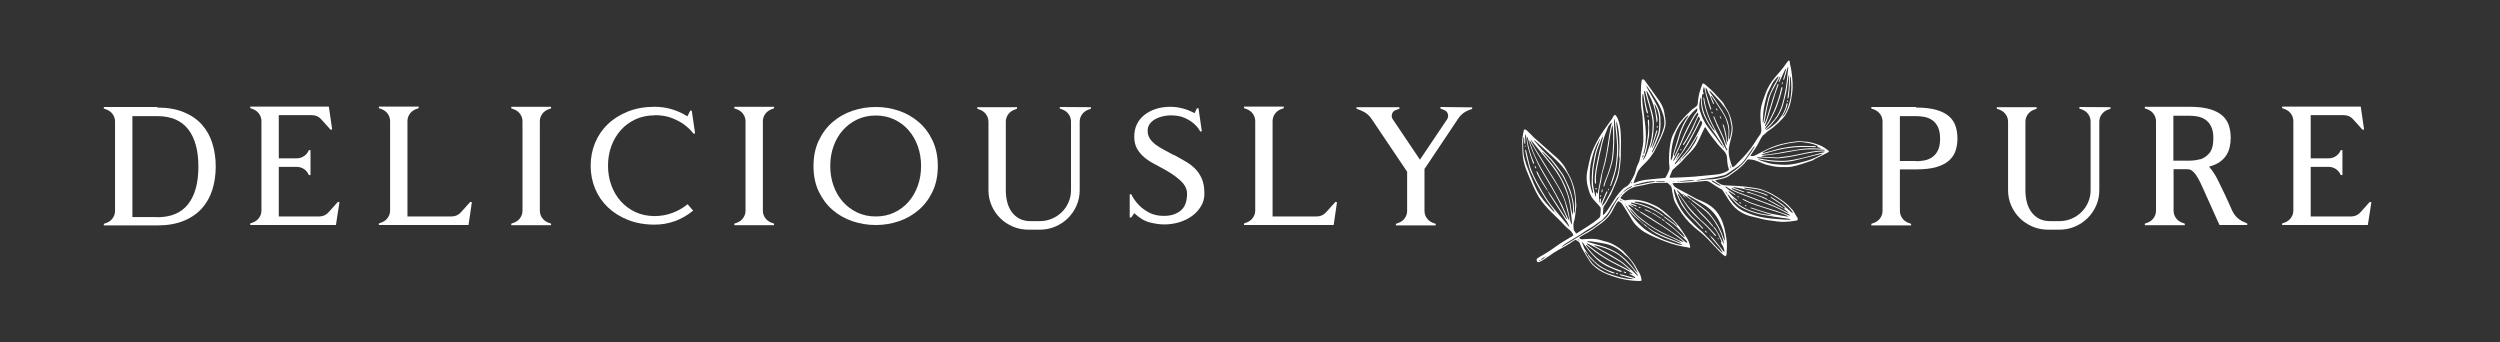 <?xml version="1.0" encoding="UTF-8"?>
<svg id="Layer_1" data-name="Layer 1" xmlns="http://www.w3.org/2000/svg" viewBox="0 0 2897.73 396.88">
  <rect x="0" y="0" width="2897.73" height="396.88" fill="#333333" stroke="none"/>
  <defs>
    <style>
      .cls-1 {
        fill: #fff;
      }
    </style>
  </defs>
  <g>
    <path class="cls-1" d="M182.23,124.67c11.87,0,22.11,1.77,30.72,5.3,8.6,3.53,15.64,8.38,21.12,14.54,5.48,6.17,9.51,13.41,12.1,21.75,2.59,8.34,3.88,17.24,3.88,26.71s-1.29,18.56-3.88,26.82c-2.59,8.27-6.62,15.48-12.1,21.64-5.48,6.17-12.52,11.01-21.12,14.54-8.6,3.53-18.84,5.3-30.72,5.3h-61.89v-1.8l3.65-1.35c2.89-1.2,5.18-3.04,6.85-5.52,1.67-2.48,2.51-5.22,2.51-8.23v-103.46c0-3-.84-5.75-2.51-8.23s-3.96-4.32-6.85-5.52l-3.65-1.35v-1.8h61.89v.68Zm0,127.12c15.99,0,27.94-5.07,35.86-15.21,7.92-10.14,11.87-24.6,11.87-43.39s-3.96-33.25-11.87-43.39c-7.92-10.15-19.87-15.21-35.86-15.21h-28.77v116.98h28.77v.22Z"/>
    <path class="cls-1" d="M393.48,234.44l-4.11,26.37h-99.34v-1.8l3.65-1.35c2.89-1.2,5.18-3.04,6.85-5.52,1.67-2.48,2.51-5.22,2.51-8.23v-103.46c0-3.01-.84-5.75-2.51-8.23-1.67-2.48-3.96-4.32-6.85-5.52l-3.65-1.35v-1.8h91.12l3.88,26.6-1.83,.22-10.73-11.94c-2.89-3.3-6.55-4.96-10.96-4.96h-38.37v50.04h20.78c3.04,0,5.82-.82,8.34-2.48,2.51-1.65,4.37-3.91,5.59-6.76l.23-.23h1.83v28.85h-1.83l-.23-.23c-1.22-2.85-3.08-5.11-5.59-6.76-2.51-1.65-5.29-2.48-8.34-2.48h-20.78v57.47h46.82c4.41,0,8.07-1.65,10.96-4.96l10.73-11.95,1.83,.45Z"/>
    <path class="cls-1" d="M546.94,234.44l-3.88,26.37h-103.91v-1.8l3.65-1.35c2.89-1.2,5.18-3.04,6.85-5.52,1.67-2.48,2.51-5.22,2.51-8.23v-103.46c0-3.01-.84-5.75-2.51-8.23-1.67-2.48-3.96-4.32-6.85-5.52l-3.65-1.35v-1.8h46.13v1.81l-3.65,1.35c-2.89,1.2-5.18,3.04-6.85,5.53-1.68,2.49-2.51,5.24-2.51,8.24v110.41h51.15c4.41,0,8.07-1.65,10.96-4.96l10.73-11.95,1.83,.45Z"/>
    <path class="cls-1" d="M628.24,132.45c-1.68,2.48-2.51,5.22-2.51,8.23v103.46c0,3.01,.83,5.75,2.51,8.23,1.67,2.48,3.96,4.32,6.85,5.52l3.65,1.35v1.8h-46.13v-1.8l3.65-1.35c2.89-1.2,5.18-3.04,6.85-5.52s2.51-5.22,2.51-8.23v-103.46c0-3.01-.84-5.75-2.51-8.23-1.67-2.48-3.96-4.32-6.85-5.52l-3.65-1.35v-1.8h46.13v1.8l-3.65,1.35c-2.89,1.2-5.18,3.04-6.85,5.52Z"/>
    <path class="cls-1" d="M758.87,133.69c-8.22,0-15.64,1.54-22.27,4.62-6.62,3.08-12.3,7.25-17.01,12.51-4.72,5.26-8.38,11.42-10.96,18.48-2.59,7.06-3.88,14.65-3.88,22.77s1.29,15.7,3.88,22.77c2.59,7.06,6.24,13.22,10.96,18.48,4.72,5.26,10.39,9.43,17.01,12.51,6.62,3.08,14.04,4.62,22.27,4.62,7,0,13.78-1.2,20.32-3.61,6.55-2.4,12.48-5.78,17.81-10.14l6.39,7.44c-6.39,5.28-13.36,9.31-20.9,12.08-7.54,2.77-15.41,4.15-23.63,4.15-11.42,0-21.7-1.8-30.83-5.41-9.13-3.61-16.94-8.49-23.41-14.65-6.47-6.16-11.42-13.37-14.84-21.64-3.43-8.26-5.14-17.13-5.14-26.59s1.71-18.33,5.14-26.6c3.43-8.26,8.37-15.47,14.84-21.64,6.47-6.16,14.27-11.04,23.41-14.65s19.41-5.41,30.83-5.41c6.85,0,13.47,.96,19.87,2.87,6.39,1.91,12.41,4.63,18.04,8.18l3.2-6.42,1.83-.22,3.88,26.47-1.83,.22c-3.05-3.9-6.7-7.44-10.96-10.59-3.65-2.71-8.34-5.18-14.05-7.44s-12.44-3.38-20.21-3.38l.23,.22Z"/>
    <path class="cls-1" d="M886.75,132.45c-1.68,2.48-2.51,5.22-2.51,8.23v103.46c0,3.01,.83,5.75,2.51,8.23,1.67,2.48,3.96,4.32,6.85,5.52l3.65,1.35v1.8h-46.13v-1.8l3.65-1.35c2.89-1.2,5.18-3.04,6.85-5.52,1.67-2.48,2.51-5.22,2.51-8.23v-103.46c0-3.01-.84-5.75-2.51-8.23-1.67-2.48-3.96-4.32-6.85-5.52l-3.65-1.35v-1.8h46.13v1.8l-3.65,1.35c-2.89,1.2-5.18,3.04-6.85,5.52Z"/>
    <path class="cls-1" d="M1015.09,124c9.29,0,18.23,1.47,26.83,4.4,8.6,2.93,16.25,7.29,22.95,13.07,6.7,5.79,12.06,12.96,16.1,21.52,4.03,8.57,6.05,18.41,6.05,29.53s-2.02,20.93-6.05,29.41c-4.03,8.49-9.4,15.63-16.1,21.41-6.7,5.79-14.35,10.14-22.95,13.07-8.6,2.93-17.55,4.4-26.83,4.4s-18.27-1.47-26.95-4.4c-8.68-2.93-16.37-7.28-23.07-13.07-6.7-5.78-12.07-12.92-16.1-21.41-4.04-8.49-6.05-18.29-6.05-29.41s2.02-20.96,6.05-29.53c4.03-8.56,9.4-15.74,16.1-21.52,6.7-5.78,14.39-10.14,23.07-13.07,8.68-2.93,17.66-4.4,26.95-4.4Zm0,126.9c7.91,0,15.11-1.54,21.58-4.63,6.47-3.08,11.99-7.27,16.56-12.54,4.57-5.27,8.11-11.44,10.62-18.52,2.51-7.08,3.77-14.68,3.77-22.81s-1.26-15.73-3.77-22.81c-2.51-7.08-6.05-13.25-10.62-18.52-4.57-5.27-10.09-9.45-16.56-12.54-6.47-3.08-13.67-4.63-21.58-4.63s-15.11,1.55-21.58,4.63c-6.47,3.09-12.03,7.27-16.67,12.54-4.65,5.27-8.22,11.44-10.73,18.52-2.51,7.07-3.77,14.68-3.77,22.81s1.26,15.73,3.77,22.81c2.51,7.07,6.09,13.25,10.73,18.52,4.64,5.27,10.2,9.45,16.67,12.54,6.47,3.08,13.66,4.63,21.58,4.63Z"/>
    <path class="cls-1" d="M1264.47,124.22v1.8l-3.65,1.35c-2.89,1.2-5.18,3.04-6.85,5.52-1.68,2.48-2.51,5.22-2.51,8.23v79.34c0,6.31-1.22,12.25-3.65,17.81-2.44,5.56-5.74,10.4-9.91,14.54-4.18,4.13-9.08,7.41-14.7,9.8-5.62,2.4-11.62,3.61-18,3.61h-13.22c-6.38,0-12.38-1.21-18-3.61-5.62-2.4-10.52-5.67-14.7-9.8-4.18-4.13-7.48-8.98-9.91-14.54s-3.65-11.5-3.65-17.81v-79.34c0-3.01-.84-5.75-2.51-8.23-1.67-2.48-3.96-4.32-6.85-5.52l-3.65-1.35v-1.8h46.13v1.81l-3.65,1.35c-2.89,1.2-5.18,3.05-6.85,5.53-1.68,2.49-2.51,5.24-2.51,8.24v79.48c0,4.96,.57,9.6,1.71,13.89,1.14,4.29,2.89,8.05,5.25,11.29,2.36,3.24,5.33,5.8,8.91,7.68,3.58,1.88,7.88,2.82,12.9,2.82h10.5c5.02,0,9.74-.94,14.16-2.82,4.41-1.88,8.26-4.44,11.53-7.68s5.86-7.04,7.76-11.4c1.9-4.36,2.85-9.03,2.85-14v-79.48c0-3.01-.84-5.75-2.51-8.24-1.68-2.48-3.96-4.33-6.85-5.53l-3.65-1.35v-1.8l36.08,.23Z"/>
    <path class="cls-1" d="M1360.61,179.45c4.26,2.41,8.52,4.81,12.79,7.21,4.26,2.41,8.07,5.22,11.42,8.45,3.35,3.23,6.05,7.18,8.11,11.83,2.06,4.66,3.08,10.52,3.08,17.58,0,5.26-1.3,10.07-3.88,14.43-2.59,4.36-6.02,8.11-10.28,11.27-4.26,3.16-9.22,5.6-14.85,7.33-5.63,1.73-11.5,2.59-17.58,2.59-4.87,0-10.35-.75-16.44-2.25-6.09-1.5-12.18-5.11-18.27-10.82l-3.43,4.96h-1.83v-26.82h1.83c2.28,4.66,5.25,8.87,8.91,12.62,3.04,3.16,6.93,6.01,11.65,8.57,4.72,2.56,10.5,3.83,17.35,3.83,7.92,0,14.35-2.03,19.3-6.08,4.95-4.06,7.42-10.59,7.42-19.61,0-5.26-2.36-10.14-7.08-14.65-4.72-4.51-10.96-8.94-18.73-13.3-4.26-2.4-8.49-4.69-12.67-6.87-4.19-2.18-7.96-4.69-11.3-7.55-3.35-2.85-6.09-6.16-8.22-9.92-2.13-3.76-3.2-8.42-3.2-13.97,0-5.26,1.01-9.99,3.04-14.2,2.03-4.21,4.92-7.81,8.68-10.82s8.19-5.33,13.29-6.99c5.1-1.65,10.77-2.48,17.01-2.48,4.57,0,9.29,.64,14.16,1.91,4.87,1.28,9.44,3.12,13.7,5.52l2.74-5.63,1.83-.23,3.88,26.82-1.83,.23c-1.83-3.46-4.34-6.54-7.54-9.24-2.74-2.4-6.28-4.58-10.62-6.54-4.34-1.95-9.7-2.93-16.1-2.93-2.74,0-5.68,.34-8.79,1.01-3.12,.67-6.02,1.72-8.68,3.14-2.66,1.42-4.87,3.25-6.62,5.5-1.75,2.24-2.63,5.01-2.63,8.3s.88,6.47,2.64,9.09c1.76,2.62,4.06,4.97,6.9,7.07,2.84,2.09,6.1,4.11,9.78,6.05,3.68,1.94,7.44,3.97,11.28,6.06l-.23-.45Z"/>
    <path class="cls-1" d="M1549.71,234.44l-3.88,26.37h-103.91v-1.8l3.65-1.35c2.89-1.2,5.18-3.04,6.85-5.52,1.67-2.48,2.51-5.22,2.51-8.23v-103.46c0-3.01-.84-5.75-2.51-8.23-1.67-2.48-3.96-4.32-6.85-5.52l-3.65-1.35v-1.8h46.13v1.81l-3.65,1.35c-2.89,1.2-5.18,3.04-6.85,5.53-1.68,2.49-2.51,5.24-2.51,8.24v110.41h51.15c4.41,0,8.07-1.65,10.96-4.96l10.73-11.95,1.83,.45Z"/>
    <path class="cls-1" d="M1706.37,124.45v1.8l-3.88,1.35c-5.33,2.11-9.44,5.41-12.33,9.92l-38.14,57.02-.91,1.13v48.68c0,3.01,.84,5.75,2.51,8.23,1.67,2.48,3.96,4.32,6.85,5.52l3.65,1.35v1.8h-46.13v-1.8l3.65-1.35c2.89-1.2,5.17-3.04,6.85-5.52,1.67-2.48,2.51-5.22,2.51-8.23v-45.3l-41.11-61.08c-2.89-4.51-7-7.81-12.33-9.92l-5.25-2.03v-1.8h49.78v1.8l-4.34,1.58c-2.13,.75-3.54,2.22-4.22,4.4-.69,2.18-.42,4.25,.8,6.2l31.52,46.88,31.51-46.88c1.22-1.95,1.48-4.02,.8-6.2-.69-2.18-2.09-3.64-4.22-4.4l-4.34-1.8v-1.8l36.77,.45Z"/>
    <path class="cls-1" d="M2220.89,124.67c9.74,0,17.73,.94,23.98,2.82,6.24,1.88,11.11,4.43,14.62,7.66,3.5,3.23,5.94,7.03,7.31,11.38s2.06,9.01,2.06,13.97-.69,9.58-2.06,13.86-3.81,8.08-7.31,11.38c-3.51,3.31-8.38,5.9-14.62,7.78-6.24,1.88-14.24,2.82-23.98,2.82h-18.73v48.01c0,3.01,.84,5.75,2.51,8.23,1.67,2.48,3.96,4.32,6.85,5.52l3.65,1.35v1.8h-46.13v-1.8l3.65-1.35c2.89-1.2,5.17-3.04,6.85-5.52,1.67-2.48,2.51-5.22,2.51-8.23v-103.46c0-3-.84-5.75-2.51-8.23-1.68-2.48-3.96-4.32-6.85-5.52l-3.65-1.35v-1.8h51.84v.68Zm0,62.21c3.04,0,6.2-.3,9.48-.9s6.28-1.8,9.02-3.61c2.74-1.8,4.99-4.43,6.74-7.89,1.75-3.46,2.63-8.04,2.63-13.75s-.88-10.29-2.63-13.75c-1.75-3.46-4-6.09-6.74-7.89-2.74-1.8-5.75-3.01-9.02-3.61s-6.43-.9-9.48-.9h-18.73v52.07h18.73v.23Z"/>
    <path class="cls-1" d="M2446.29,124.22v1.8l-3.65,1.35c-2.89,1.2-5.18,3.04-6.85,5.52-1.68,2.48-2.51,5.22-2.51,8.23v79.34c0,6.31-1.22,12.25-3.65,17.81-2.44,5.56-5.74,10.4-9.91,14.54-4.18,4.13-9.08,7.41-14.7,9.8-5.62,2.4-11.62,3.61-18,3.61h-13.22c-6.38,0-12.38-1.21-18-3.61-5.62-2.4-10.52-5.67-14.7-9.8-4.18-4.13-7.48-8.98-9.91-14.54s-3.65-11.5-3.65-17.81v-79.34c0-3.01-.84-5.75-2.51-8.23-1.67-2.48-3.96-4.32-6.85-5.52l-3.65-1.35v-1.8h46.13v1.81l-3.65,1.35c-2.89,1.2-5.18,3.05-6.85,5.53-1.68,2.49-2.51,5.24-2.51,8.24v79.48c0,4.96,.57,9.6,1.71,13.89,1.14,4.29,2.89,8.05,5.25,11.29,2.36,3.24,5.33,5.8,8.91,7.68,3.58,1.88,7.88,2.82,12.9,2.82h10.5c5.02,0,9.74-.94,14.16-2.82,4.41-1.88,8.26-4.44,11.53-7.68s5.86-7.04,7.76-11.4c1.9-4.36,2.85-9.03,2.85-14v-79.48c0-3.01-.84-5.75-2.51-8.24-1.68-2.48-3.96-4.33-6.85-5.53l-3.65-1.35v-1.8l36.08,.23Z"/>
    <path class="cls-1" d="M2604.77,259.01v1.8h-32.1c-.75-1.5-1.74-3.61-2.95-6.31-1.06-2.25-2.38-5.22-3.97-8.91-1.59-3.68-3.67-8.3-6.24-13.86-2.12-4.66-4.12-9.13-6.01-13.41s-3.74-8.08-5.56-11.38c-1.82-3.3-3.74-5.93-5.78-7.89-2.04-1.95-4.19-2.93-6.46-2.93h-16.33v48.01c0,3.01,.84,5.75,2.51,8.23,1.67,2.48,3.96,4.32,6.85,5.52l3.65,1.35v1.8h-46.36v-1.8l3.65-1.35c2.89-1.2,5.18-3.04,6.85-5.52s2.51-5.22,2.51-8.23v-103.46c0-3.01-.84-5.75-2.51-8.23-1.67-2.48-3.96-4.32-6.85-5.52l-3.65-1.35v-1.8h51.74c9.72,0,17.69,.94,23.92,2.82,6.22,1.88,11.08,4.44,14.58,7.66,3.49,3.23,5.92,7.03,7.28,11.38,1.37,4.36,2.05,9.02,2.05,13.97,0,3.76-.38,7.36-1.14,10.82-.76,3.46-2.09,6.65-3.99,9.58-1.9,2.93-4.44,5.52-7.63,7.77s-7.29,4.06-12.3,5.41c3.64,4.21,6.83,8.98,9.57,14.31,2.73,5.34,5.31,10.63,7.75,15.89,1.82,3.91,3.53,7.59,5.12,11.04,1.59,3.46,3,6.61,4.22,9.47,3.04,6.61,7.92,11.2,14.61,13.75l2.97,1.35Zm-54.96-74.16c4.24-1.2,7.91-3.64,11.02-7.32,3.11-3.68,4.66-9.43,4.66-17.24,0-5.71-.87-10.29-2.61-13.75-1.74-3.46-3.98-6.09-6.7-7.89-2.72-1.8-5.72-3-8.98-3.61-3.26-.6-6.4-.9-9.43-.9h-18.63v52.07h18.63c4.24,0,8.18-.53,11.82-1.58l.23,.22Z"/>
    <path class="cls-1" d="M2748.65,234.44l-4.11,26.37h-99.34v-1.8l3.65-1.35c2.89-1.2,5.17-3.04,6.85-5.52,1.67-2.48,2.51-5.22,2.51-8.23v-103.46c0-3.01-.84-5.75-2.51-8.23-1.68-2.48-3.96-4.32-6.85-5.52l-3.65-1.35v-1.8h91.12l3.88,26.6-1.83,.22-10.73-11.94c-2.89-3.3-6.55-4.96-10.96-4.96h-38.37v50.04h20.78c3.04,0,5.82-.82,8.33-2.48,2.51-1.65,4.38-3.91,5.59-6.76l.23-.23h1.83v28.85h-1.83l-.23-.23c-1.22-2.85-3.08-5.11-5.59-6.76-2.51-1.65-5.29-2.48-8.33-2.48h-20.78v57.47h46.82c4.41,0,8.07-1.65,10.96-4.96l10.73-11.95,1.83,.45Z"/>
  </g>
  <g>
    <path class="cls-1" d="M1958.85,287.32c-1.15-.25-2.08-.51-3.03-.65-8.31-1.24-16.42-3.25-24.29-6.26-8.75-3.35-17.49-6.7-25.58-11.51-3.73-2.22-6.9-5.08-9.91-8.17-2.89-2.97-4.84-6.52-6.93-10.03-2.76-4.64-5.7-9.17-8.58-13.73-1.16-1.84-2.71-3.18-5.12-3.78-.5,.7-1.13,1.45-1.61,2.27-1.43,2.48-2.96,4.93-4.18,7.51-3.1,6.57-7.91,11.63-13.65,15.88-6.46,4.78-12.92,9.57-20.14,13.21-1.85,.93-3.54,2.18-5.43,3.36,.88,1.59,2.03,2.04,3.59,1.93,3.51-.24,7.03-.49,10.54-.53,4.32-.05,8.56,.61,12.66,2.06,1.45,.51,2.98,.79,4.47,1.17,4.87,1.23,9.22,3.61,13.41,6.29,1.76,1.13,3.4,2.45,5.08,3.7,.53,.39,1.08,.79,1.52,1.27,5.32,5.87,10.97,11.47,14.72,18.6,1.02,1.95,2.21,3.81,3.37,5.69,1.76,2.87,2.6,6.02,3.04,9.55-.72,.2-1.42,.57-2.11,.56-5.96-.07-11.87-.62-17.73-1.76-7.17-1.4-14.07-3.71-20.83-6.4-6-2.39-11.36-5.89-16-10.38-1.49-1.44-2.74-3.18-3.85-4.94-2.77-4.37-5.47-8.79-8.06-13.28-1.09-1.9-2-3.95-2.66-6.04-.51-1.61-1.45-2.67-2.79-3.49-.84-.51-1.72-.95-2.68-1.47-.79,.45-1.6,.8-2.3,1.31-5.33,3.96-11.2,7.02-16.98,10.22-4.25,2.36-8.27,5.02-12.18,7.89-2.57,1.88-5.34,3.5-8.04,5.19-.74,.46-1.56,.84-2.38,1.12-1.32,.45-2.04,.23-2.62-.66-.69-1.05-.64-2.5,.19-3.36,.37-.39,.84-.71,1.31-.99,3.03-1.8,6.13-3.5,9.11-5.38,3.54-2.23,7.09-4.46,10.42-6.98,3.71-2.8,7.64-5.21,11.59-7.62,2.82-1.72,5.68-3.37,8.51-5.06,.37-.22,.68-.54,1-.81-1.11-3.1-2.67-5-5.13-6.88-1.75-1.33-3.46-2.78-4.91-4.42-4.69-5.29-9.97-9.98-14.95-14.97-5.61-5.63-11-11.45-15.17-18.27-2.3-3.76-4.32-7.68-6.07-11.73-2.74-6.38-5.7-12.67-8.22-19.13-2.85-7.33-4.56-14.95-4.62-22.88-.03-3.63-.27-7.26-.31-10.9-.05-4.11,1.12-8.06,1.77-12.08,.09-.58,.6-1.09,.89-1.58,1.36,.1,2.23,.7,3.03,1.5,1.41,1.4,2.89,2.73,4.25,4.16,2.58,2.71,5.18,5.38,8.17,7.67,2.1,1.6,3.94,3.53,5.92,5.29,4.95,4.38,9.91,8.76,14.88,13.12,3.66,3.21,6.98,6.73,9.77,10.73,.81,1.17,1.47,2.45,2.15,3.71,.73,1.35,1.33,2.77,2.11,4.09,3.54,5.92,5.99,12.25,7.63,18.94,1.48,6.03,1.69,12.2,2.17,18.33,.09,1.09-.08,2.2-.21,3.3-.48,4.04-.99,8.08-1.49,12.12-.03,.22-.08,.43-.14,.65-.5,1.91-1.24,3.79-1.45,5.73-.21,1.94,.07,3.94,.2,5.91,.04,.64,.12,1.36,.44,1.88,.73,1.21,1.61,2.33,2.53,3.62,.6-.33,1.07-.57,1.51-.84,4.19-2.65,8.41-5.25,12.55-7.98,4.14-2.73,8.23-5.53,11.97-8.81,1.26-1.1,1.99-2.22,2.02-3.9,.04-2.2,.23-4.4,.39-6.6,.1-1.41-.39-2.5-1.39-3.54-2.36-2.46-4.61-5.03-6.88-7.58-2.7-3.03-4.25-6.72-5.48-10.48-2.51-7.65-3.48-15.46-1.69-23.46,1.22-5.48,2.19-11.03,3.64-16.45,.93-3.49,2.36-6.89,3.88-10.19,1.76-3.79,3.79-7.47,5.86-11.11,1.47-2.59,3.12-5.07,4.8-7.53,2.55-3.73,5.13-7.44,7.82-11.07,1.57-2.12,3.18-4.19,4.26-6.62,.13-.29,.38-.54,.61-.77,.6-.63,1.56-.72,2.03-.05,.82,1.16,1.66,2.34,2.21,3.64,2.42,5.77,3.21,11.88,3.54,18.07,.32,5.95,.38,11.89,.13,17.84-.17,3.96,.06,7.94-.24,11.88-.36,4.72-.99,9.43-1.72,14.1-.77,4.92-2.44,9.6-4.41,14.17-1.61,3.75-3.26,7.48-4.89,11.22-.18,.4-.29,.85-.54,1.21-2.69,3.91-4.36,8.42-7.25,12.2-.85,1.11-1.3,2.27-1.37,3.64-.12,2.4-.28,4.8-.41,7.15,.9,.36,1.18-.22,1.51-.55,2.55-2.63,4.43-5.74,6.48-8.75,3.41-5.01,6.24-10.41,10.14-15.08,1.62-1.95,3.32-3.84,5.12-5.62,.92-.91,2.08-1.61,3.22-2.25,2.26-1.28,4.14-2.83,5.27-5.28,.78-1.7,1.87-3.25,2.79-4.88,1.42-2.5,2.59-5.1,3.24-7.93,.72-3.12,1.75-6.14,3.25-8.99,.61-1.16,1.06-2.44,1.38-3.71,1.34-5.46,2.79-10.9,3.81-16.42,.61-3.33,.7-6.8,.65-10.21-.11-7.16-.41-14.32-.76-21.47-.13-2.74-.46-5.5-.97-8.2-1.4-7.43-1.15-14.92-1.1-22.41,.03-4.29,.04-8.6,.78-12.85,.15-.86,.04-1.9,1.09-2.21,1.08-.32,1.88,.27,2.5,1.15,.69,1,1.41,1.98,2.11,2.96,5.01,6.98,10.1,13.9,14.99,20.96,3.1,4.48,5.33,9.37,5.92,14.91,.28,2.62,.93,5.2,1.2,7.82,.49,4.73-.79,9.19-2.5,13.53-1.09,2.77-2.23,5.53-3.53,8.2-2.32,4.76-4.74,9.46-7.2,14.15-.71,1.36-1.68,2.58-2.57,3.84-1.08,1.53-2.09,3.13-3.31,4.53-1.95,2.24-3.93,4.48-6.13,6.46-2.32,2.09-4.27,4.45-6.06,6.96-.63,.89-1.11,1.91-1.51,2.93-1.3,3.28-2.54,6.58-3.79,9.87-.18,.49-.29,1-.55,1.89,.97-.23,1.6-.29,2.14-.54,3.13-1.45,6.44-2.29,9.8-2.94,1.72-.34,3.49-.42,5.24-.61,3.17-.33,6.35-.67,9.53-.98,2.85-.28,5.7-.57,8.55-.74,1.23-.07,2.15-.39,2.55-1.64,.03-.1,.09-.2,.13-.3,1.15-2.38,2.49-4.7,3.4-7.17,.94-2.55-.01-5.23-.12-7.84-.32-7.97,.16-15.87,1.59-23.7,.73-4.01,1.89-7.93,3.9-11.55,1.02-1.83,1.95-3.71,2.93-5.56,1.71-3.22,3.42-6.43,6.06-9.03,.62-.61,1.05-1.42,1.64-2.07,1.4-1.55,2.83-3.07,4.27-4.58,.45-.48,1.03-.84,1.48-1.32,2.4-2.59,4.92-5.05,7.92-6.96,.74-.47,1.35-1.13,2.05-1.67,.84-.65,1.23-1.49,1.31-2.55,.14-1.87,.3-3.74,.6-5.59,.4-2.5,.8-5.01,1.47-7.44,.82-2.97,1.91-5.87,2.92-8.79,.25-.71,.65-1.36,.99-2.07,1.87,.35,2.95,1.68,4.19,2.7,6.66,5.48,12.39,11.89,18.09,18.32,1.18,1.33,2.2,2.73,2.85,4.41,.35,.91,.95,1.73,1.52,2.54,3.79,5.44,5.93,11.52,7.13,17.99,.57,3.05,.95,6.1,.57,9.2-.2,1.63-.36,3.29-.72,4.89-.77,3.44-1.58,6.88-2.52,10.27-1.57,5.67-1.54,11.34-.06,16.99,.78,2.98,1.83,5.89,2.78,8.82,.13,.4,.42,.75,.68,1.19,1.64-.7,2.85-1.83,3.99-2.99,5.98-6.03,11.89-12.13,17.06-18.88,2.41-3.14,4.42-6.59,6.62-9.89,1.1-1.65,2.11-3.38,3.36-4.9,1.79-2.18,2.49-4.64,2.29-7.37-.22-3.08-.63-6.14-.82-9.22-.18-2.96-.29-5.94-.26-8.9,.06-5.69,1.47-11.12,3.38-16.43,.82-2.28,1.64-4.57,2.45-6.85,2.58-7.26,6.65-13.56,11.62-19.44,4.05-4.79,8.41-9.36,11.84-14.66,.95-1.47,2.13-2.78,3.13-4.07,1.12,0,1.75,.41,1.65,1.38-.16,1.59,.35,3.02,.71,4.53,.56,2.35,.95,4.76,1.28,7.16,1.14,8.31,1.92,16.65,.73,25.03-.46,3.27-1.11,6.51-1.7,9.76-.99,5.4-3.44,10.22-6.01,14.98-.67,1.24-1.66,2.33-2.6,3.4-3.36,3.81-7.05,7.29-10.95,10.54-1.52,1.27-3.1,2.5-4.78,3.53-1.71,1.05-3.23,2.28-4.63,3.7-.54,.54-1.06,1.16-1.71,1.53-1.71,.99-2.71,2.54-3.6,4.2-.57,1.07-1.23,2.1-1.74,3.19-2.56,5.54-6.03,10.5-9.55,15.44-.32,.45-.6,.93-.85,1.42-.09,.18-.06,.42-.08,.63,2.3,.42,3.8,.23,5.97-.89,4.12-2.11,8.19-4.32,12.34-6.36,7.45-3.66,15.22-6.44,23.44-7.82,.98-.16,1.94-.44,2.92-.58,3.6-.51,7.19-1.12,10.8-1.43,1.84-.16,3.73,.3,5.6,.35,6.94,.18,13.47,2.08,19.83,4.68,3.4,1.39,6.28,3.63,9.21,5.77,.33,.24,.5,.71,.85,1.24-.44,.35-.8,.74-1.24,.97-2.73,1.44-5.48,2.82-8.22,4.25-3.02,1.57-6.28,2.67-9.06,4.72-.43,.32-.98,.51-1.51,.67-7.67,2.41-15.16,5.4-23.11,6.87-1.51,.28-3.05,.44-4.59,.47-3.3,.07-6.62,.13-9.92-.02-2.3-.1-4.6-.48-6.88-.87-2.06-.35-4.1-.86-6.15-1.31-2.48-.54-4.85-1.34-7.18-2.43-2.99-1.39-6.1-2.57-9.26-3.53-1.86-.56-3.9-.55-5.87-.71-1.08-.09-1.82,.51-2.46,1.39-1.94,2.69-4.14,5.15-6.69,7.29-3.46,2.91-6.93,5.79-10.71,8.27-1.83,1.21-3.46,2.67-5.52,3.59-2.86,1.27-5.85,1.94-8.85,2.65-1.47,.35-3,.51-4.67,1.18,.38,.46,.58,.84,.9,1.06,1.18,.82,2.39,1.58,3.59,2.36,2.25,1.47,4.62,2.16,7.4,2.31,9.45,.5,18.93,.76,28.32,2.15,2.94,.44,5.89,.84,8.81,1.37,3.93,.71,7.56,2.37,11.27,3.78,4.04,1.54,7.67,3.88,11.32,6.14,2.43,1.51,4.73,3.24,7.09,4.86,4.03,2.77,7.4,6.26,10.64,9.87,.66,.73,1.18,1.59,1.69,2.44,1.32,2.16,2.61,4.35,3.91,6.52,.17,.28,.35,.56,.49,.86,.59,1.32,.11,2.55-1.28,2.82-2.27,.43-4.57,.74-6.87,1-1.86,.21-3.74,.25-5.6,.41-3.09,.27-6.16,.13-9.23-.31-4.15-.59-8.31-1.03-12.45-1.66-2.17-.33-4.32-.87-6.46-1.39-3.43-.83-6.81-1.84-10.26-2.54-3.93-.8-7.66-2.15-11.2-3.94-4.67-2.35-8.71-5.58-12.09-9.62-3.62-4.33-6.54-9.13-9.51-13.9-.58-.94-1.07-1.94-1.71-2.83-.44-.6-.99-1.24-1.64-1.55-4.51-2.13-8.5-5.11-12.68-7.78-2.14-1.37-4.14-2.06-6.78-1.75-9.08,1.06-18.21,1.79-27.35,2.2-2.53,.12-5.06,.07-7.59,.14-.73,.02-1.46,.22-2.34,.36,.95,2.44,2.39,4.14,4.5,5.28,7.56,4.1,15.09,8.26,22.67,12.3,2.13,1.14,4.44,1.95,6.65,2.93,4.23,1.89,8.32,4.05,11.97,6.94,4.23,3.34,7.37,7.55,9.86,12.28,4.08,7.74,5.63,16.18,6.93,24.71,.87,5.72,.55,11.43,.19,17.14-.09,1.36-.1,1.35-1.25,3.02-2.01-.91-3.68-2.37-5.22-3.89-3.37-3.33-6.56-6.84-9.82-10.27-1.82-1.92-3.61-3.86-5.44-5.75-1.07-1.11-2.26-2.11-3.32-3.23-2.22-2.32-4.69-4.33-7.24-6.27-7.6-5.79-14.21-12.56-19.7-20.37-2.59-3.69-4.86-7.61-7.12-11.51-2.25-3.89-2.81-8.33-3.69-12.65-.31-1.51-.61-3.03-.78-4.56-.17-1.5-.75-2.73-1.85-3.76-1.04-.97-2.04-1.99-3.04-2.98-6.96,0-13.79-.25-20.55,1.01-2.16,.4-4.28,1.04-6.44,1.5-3.02,.64-6.05,1.23-9.09,1.79-2.42,.44-4.65,1.34-6.8,2.51-4.73,2.58-8.6,6.09-11.8,10.67,.47,.45,.87,.96,1.38,1.26,.85,.5,1.79,.85,2.69,1.26,.71,.33,1.41,.45,2.23,.29,9.87-1.85,19.29-.1,28.43,3.67,3.47,1.43,6.9,2.92,10.05,4.99,3.7,2.43,7.11,5.23,10.35,8.2,3.65,3.35,7.29,6.72,10.49,10.54,1.7,2.03,3.41,4.03,4.84,6.26,1.96,3.06,4.06,6.03,6.06,9.07,2.27,3.45,3.73,7.23,4.4,11.31,.03,.2-.09,.42-.25,1.08Zm48.59-58.03c.35,.34,.71,.69,1.06,1.03,1,1.02,1.98,2.06,3.02,3.05,1.19,1.14,2.38,2.29,3.67,3.31,5.54,4.39,12.02,6.91,18.65,8.99,6.09,1.91,12.38,3.09,18.75,3.7,.76,.07,1.53,.06,2.3,.07,.65,.64,1.24,.22,1.84-.11,.4,.25,.8,.5,1.2,.75,.16,.1,.31,.22,.47,.3,.03,.01,.12-.1,.19-.16-.24-.01-.48-.02-.72-.04-.41-.25-.81-.5-1.24-.72-.6,.03-1.19,.06-1.79,.09-3.13-.98-6.27-1.93-9.4-2.93-5.24-1.69-10.48-3.41-15.71-5.14-.32-.11-.92-.13-.62-1.02,1.25,.36,2.51,.67,3.74,1.08,2.3,.76,4.57,1.63,6.89,2.34,5.37,1.65,10.71,3.39,16.26,4.38,3.36,.6,6.71,1.27,10.08,1.87,2.06,.36,4.13,.64,6.2,.94,.08,.01,.17-.11,.41-.28-.49-.28-.89-.58-1.34-.76-2.45-1-4.87-2.1-7.38-2.92-9.32-3.05-18.66-6.06-28.02-8.98-4.54-1.42-8.9-3.25-13.21-5.25-.8-.37-1.57-.82-2.3-1.31-.36-.24-.99-.5-.5-1.22,4.78,2.32,9.5,4.69,14.58,6.25,3.26,1,6.47,2.18,9.73,3.21,4.83,1.52,9.7,2.89,14.51,4.48,3.97,1.31,7.87,2.84,11.81,4.25,1.4,.5,2.71,1.44,4.67,1.08-.65-.45-1.04-.76-1.47-1-3.19-1.75-6.36-3.54-9.59-5.21-2.74-1.42-5.46-2.93-8.33-4.03-10.59-4.1-21.23-8.07-31.87-12.04-6.72-2.5-13.48-4.88-19.61-8.71-1.12-.7-2.25-1.39-3.39-2.06-.37-.22-.78-.48-1.22,.23,.73,.59,1.49,1.19,2.24,1.79,.77,.62,1.53,1.27,2.33,1.85,.89,.65,1.82,1.24,2.73,1.87,.81,.56,1.62,1.15,2.42,1.72,.73,.52,1.71,.81,2.13,2.43-3.01-1.63-5.27-3.49-7.83-4.93-.29,.97,.34,1.42,.74,1.84,2.68,2.92,5.29,5.93,8.69,8.08,.46,.29,.97,.56,.53,1.41-.37-.15-.79-.23-1.12-.45-1.01-.67-1.97-1.42-3-2.05-.27-.16-.77,.03-1.14,.03,0-1.04-.02-1.07-1.05-1.07,.06-.21,.14-.41,.17-.62,0-.06-.12-.13-.19-.2,.01,.27,.02,.54,.03,.81Zm-201.97,20.87c-.34-.23-.67-.46-1.01-.69,.16-.76,.05-1.46-.51-2.04-.37-.42-.76-.78-1.34-.41,.18-.71,.29-1.39-.73-1.53-.22-.48-.36-1.03-.67-1.44-1.83-2.48-3.75-4.89-5.55-7.39-3.95-5.45-7.42-11.19-10.85-16.98-3.72-6.27-6.84-12.83-9.98-19.39-.9-1.88-1.67-3.85-2.25-5.86-1.2-4.13-2.27-8.29-3.31-12.46-.53-2.14-.89-4.32-1.26-6.49-.12-.71-.38-1.53,.47-2.13,.16,.29,.37,.54,.43,.83,.82,3.54,1.55,7.11,2.43,10.64,.9,3.63,1.66,7.34,2.99,10.82,2.03,5.35,4.41,10.58,7.21,15.59,2.04,3.65,4.09,7.3,6.14,10.94,3.2,5.67,6.76,11.1,10.72,16.26,2.14,2.79,4.44,5.47,6.69,8.18,4.02,4.83,8.06,9.64,12.12,14.44,.45,.53,.75,1.31,1.81,1.44-.83-2.31-2.01-4.29-3.25-6.22-6.5-10.1-13.04-20.17-19.53-30.28-.88-1.38-1.51-2.92-2.26-4.39l-.05,.07c.2,.02,.5-.03,.58,.08,1.26,1.78,2.52,3.57,3.73,5.39,1.99,3.01,3.96,6.03,5.92,9.06,2.56,3.94,5.1,7.89,7.66,11.83,1.19,1.83,2.39,3.66,3.59,5.49,.28,.44,.63,.54,1.07,.32,0,.2-.05,.42,0,.61,.03,.12,.21,.19,.32,.29-.03-.1-.07-.19-.11-.29-.07-.19-.15-.38-.22-.57-.49-1.23-.93-2.48-1.49-3.67-2.66-5.69-5.23-11.42-8.08-17.01-2.74-5.4-5.7-10.69-8.69-15.96-3.49-6.12-7.12-12.16-10.7-18.23-3.52-5.98-6.48-12.27-9.27-18.6-2.83-6.44-5.15-13.11-7.24-19.84-.15-.49-.35-.96-.8-2.2-.17,1.41-.4,2.05-.29,2.63,1.67,9.36,4.08,18.51,7.98,27.22,.13,.29,.32,.57,.38,.87,.04,.18-.09,.54-.21,.57-.27,.07-.66,.08-.86-.07-.24-.18-.36-.54-.48-.85-2.12-5.68-3.98-11.45-5.59-17.29-.64-2.32-.89-4.75-1.27-7.14-.35-2.17-.63-4.35-.97-6.52-.09-.59-.32-1.16-.69-2.47-.28,1.25-.5,1.76-.49,2.27,.04,2.64,.13,5.28,.24,7.92,.02,.57,.11,1.1-.69,1.46-.2-.84-.52-1.64-.57-2.46-.08-1.43,.03-2.86,0-4.29,0-.42-.21-.84-.41-1.59-.3,.7-.51,.99-.54,1.3-.64,6.71-.33,13.41,.43,20.1,.05,.44,.14,.87,.25,1.3,.45,1.7,.9,3.4,1.4,5.09,.59,2.01,1.09,4.05,1.85,6,2.68,6.88,5.34,13.77,8.21,20.56,2.06,4.87,4.47,9.58,7.43,13.99,4.2,6.26,9.49,11.58,14.48,17.16,.56,.62,1.12,1.39,2.15,1.3,.23,.53,.46,1.06,.68,1.59,.45,.12,.9,.23,1.34,.37,.17,.69,.34,1.38,.51,2.07,.36,.21,.72,.41,1.1,.6,.09,.03,.19,.06,.28,.08,.07,.01,.15,0,.22-.01-.2,0-.4,.02-.6,.02Zm-18.43-75.85c-.34-.37-.67-.74-1.01-1.11-.42-.11-.83-.23-1.25-.34,0,.08-.02,.15-.03,.23,.42,.03,.84,.07,1.26,.11,.06,.63,.44,.97,1.01,1.14,.18,.66,.36,1.32,.54,1.98,2.96,3.68,5.84,7.44,8.91,11.03,4.88,5.7,9.18,11.79,12.73,18.4,1.82,3.39,3.71,6.76,5.17,10.31,1.71,4.16,3.19,8.45,4.38,12.79,1.22,4.45,1.96,9.02,2.56,13.61,.27,2.05,.77,4.06,1.24,6.47,.26-.68,.43-.97,.47-1.27,.68-6.54,.04-12.97-1.67-19.29-1.41-5.22-3.35-10.25-5.56-15.18-2.07-4.62-4.22-9.21-7.25-13.3-2.55-3.45-5.27-6.78-7.73-10.29-3.51-5.01-8.23-8.85-12.42-13.21-.14-.15-.58,0-.87-.02-.17-.69-.34-1.37-.5-2.06Zm6.17,122.83c-1.02-.27-1.92,.02-2.77,.59-1.65,1.14-3.64,1.84-4.79,3.64-.77-.14-1.43,.02-2.25,1.04,1.12-.23,1.83-.24,2.18-1.09,1.91-.36,3.41-1.47,4.8-2.73,.15-.14,.02-.57,.05-.86,.93-.19,1.86-.39,2.78-.58,0-.18,0-.36,.04-.52,.02-.08,.16-.13,.22-.21,.02-.03-.03-.11-.05-.17,0,.15,.04,.3,0,.44-.04,.16-.14,.31-.21,.47Zm142.34-87.17c.15,.07,.29,.14,.44,.21-.03,.06-.06,.11-.09,.17-.12-.13-.24-.26-.36-.39-.44,.11-.87,.21-1.31,.32,.01,.05,.03,.09,.04,.14,.43-.15,.85-.3,1.28-.44Zm-57.21,16.27c-.78,.38-1.47,.84-1.62,1.8-1.6,.69-2.58,2.01-3.4,3.44-2.5,4.39-5.91,8.24-7.8,13-.04,.1-.12,.18-.17,.28-2.01,3.73-5.15,6.58-7.85,9.76-1.02,1.2-2.66,1.87-4.01,2.8-.63,.44-1.26,.88-1.87,1.36-2.77,2.19-5.63,4.22-8.72,5.96-2.68,1.51-5.35,3.09-7.83,4.91-5.08,3.72-10.62,6.67-15.98,9.93-3.17,1.93-6.3,3.9-9.15,6.56,.41-.05,.66,0,.82-.1,3.67-2.22,7.34-4.45,11-6.68,4.6-2.8,9.2-5.63,13.81-8.42,2.45-1.48,4.95-2.87,7.39-4.36,2.07-1.26,4.17-2.49,6.1-3.94,3.08-2.31,6.01-4.82,9.04-7.2,3.7-2.89,6.66-6.36,8.81-10.56,2.82-5.49,5.89-10.84,9.45-15.89,.17-.25,.19-.61,.27-.91,.93-.25,1.53-.79,1.62-1.8,.97-.17,1.42-.87,1.75-1.7,.58-.54,1.43-.85,1.48-1.82,.21-.04,.49,0,.63-.12,2.67-2.29,5.66-4.08,8.78-5.67,.39-.2,.89-.46,.66-1.27-3.53,1.51-6.63,3.48-9.38,6.01-.29,.27-.41,.73-.61,1.1-.81,.35-1.26,.99-1.48,1.82-1.05,.09-1.53,.76-1.76,1.7Zm61.87-15.37c-.4-.52-.8-1.01-1.46-.31,.5,.09,1,.18,1.54,.23,.39-.04,.78-.07,1.17-.11-.02-.1-.04-.2-.06-.29-.4,.16-.79,.32-1.19,.48Zm6.82-24.45c-.71,.11-1.23,.34-.77,1.58,.32-.74,.5-1.19,.69-1.63,1.01-.16,1.62-.69,1.6-1.78,.99-.08,1.47-.9,2.07-1.51,4.22-4.31,8.5-8.57,11.47-13.92,.16-.29,.38-.54,.57-.8,2.2-2.93,3.73-6.2,4.99-9.61,.12-.33,.43-.8-.36-1-.22,.33-.48,.67-.69,1.04-4.19,7.61-8.76,14.95-14.61,21.43-1.23,1.37-2.24,2.94-3.35,4.42-.98,.18-1.55,.74-1.6,1.77Zm-9.74,28.3c-.18-.61,.04-1.47-1.1-1.65,.45,.59,.81,1.07,1.18,1.54,.13,.15,.26,.3,.4,.44,.07,.06,.16,.1,.25,.14-.05-.17-.05-.43-.15-.49-.15-.08-.38,0-.58,.01Zm-57.66,18.29c-.06-.28-.02-.73-.18-.82-.6-.33-1.27-.54-2.36-.97,.84,1.29,1.77,1.4,2.62,1.67,.42,.15,.85,.29,1.42,.49-.46-1.08-.98-.71-1.5-.38Zm23.74-49.61q-.78,.7-.52,2.23c.22-1.15,.33-1.72,.44-2.28,1.22-1.26,1.82-2.73,1.62-4.5,1.12-.76,1.2-2.04,1.52-3.16,1.89-6.69,3.02-13.54,3.69-20.45,.37-3.81,.57-7.66,.09-11.52-.2-1.57-.46-3.26,.24-5.16,.42,.39,.89,.62,.91,.89,.12,1.53,.16,3.07,.17,4.61,.02,3.63,0,7.26,.03,10.89,.02,3.01-.88,5.87-1.34,8.8-1.08,6.86-2.21,13.7-5.32,20.02-.2,.41-.71,.92-.04,1.51,1.74-2.33,3.06-4.86,4.02-7.57,.7-1.97,1.3-3.98,2.05-5.94,3.39-8.87,4.49-18.13,4.64-27.54,.13-7.94-2.42-15.4-4.42-22.94-.51-1.91-1.2-3.78-1.73-5.68-.84-2.97-1.59-5.96-2.43-8.93-.16-.56-.16-1.37-1.22-1.39,.03,1.31-.1,2.64,.1,3.92,1.09,6.96,1.93,13.97,4.14,20.71,.07,.21,.09,.43,.13,.65,.08,.51-.1,.82-.9,.85-.38-.91-.91-1.88-1.19-2.91-.48-1.8-.87-3.64-1.19-5.48-.81-4.67-1.56-9.34-2.35-14.03-.09-.15,.36-.48-.17-.49,.09,.18,.18,.36,.27,.54-.54-.05-.84,.25-.88,.73-.11,1.42-.26,2.85-.24,4.28,.09,6.41,1.19,12.71,2,19.04,.85,6.66,1.83,13.32,2.11,20.04,.34,8.07-.04,16.07-2.57,23.84-.19,.58-.02,1.27-.02,1.91-1.2,1.55-1.5,2.38-1.62,4.5Zm26.48,27.22c-.3-.26-.59-.74-.89-.74-2.83-.04-5.66-.03-8.49,.05-.62,.02-1.24,.35-1.85,.54-.25-.18-.49-.51-.74-.51-1.32,.01-2.65,.07-3.96,.18-6.74,.58-13.21,2.45-19.69,4.26-.16,.04-.25,.32-.54,.71,.56-.03,.95,0,1.32-.07,7.29-1.17,14.41-3.25,21.75-4.14,.65-.08,1.27-.34,1.91-.53,.3,.09,.6,.24,.91,.25,3.43,.02,6.86,.02,10.3,.02,.44-.11,.89-.22,1.33-.32,0-.03-.02-.06-.02-.09-.44,.13-.88,.26-1.33,.39Zm16.98-.59c.34,.2,.69,.58,1.02,.57,5.01-.26,10.02-.57,15.03-.9,.33-.02,.64-.23,1.24-.46-.55-.11-.76-.18-.97-.19-5.5-.4-10.91,.57-16.36,1.08-.86-.33-1.6-.05-2.76,.44,1.32,.15,2.15,.14,2.82-.53Zm-93.24-46.55c.82-.46,.97-1.23,1.06-2.29-.87,.65-1.3,1.28-1.25,2.19-.29,.32-.65,.59-.86,.95-3.82,6.53-5.95,13.72-7.78,20.97-1.81,7.18-2.27,14.53-2.18,21.94,.07,5.23,1.06,10.26,2.72,15.18,.16,.46,.46,.87,1.01,1.89,.15-1.04,.31-1.44,.24-1.8-.23-1.3-.47-2.6-.84-3.87-.68-2.35-.95-4.76-.87-7.18,.16-4.94,.23-9.9,.66-14.82,.31-3.6,1.18-7.15,1.71-10.73,1.05-7.11,3.06-13.94,5.94-20.53,.25-.58,.29-1.26,.43-1.89Zm90.55,98.57c-.14-.4-.19-.89-.45-1.19-3.16-3.68-6.41-7.27-10.52-9.96-1.1-.72-2.12-1.58-3.14-2.41-1.53-1.25-2.92-2.71-4.56-3.79-6.1-4.01-12.55-7.37-19.62-9.34-3.29-.92-6.62-1.71-10.08-1.61-.44,.01-1.1-.18-1.27,.64,.29,.16,.55,.39,.85,.45,9.87,2.2,19.13,5.9,27.59,11.46,1.99,1.31,4.28,2.3,5.6,4.48-.66-.35-1.38-.62-1.98-1.05-4.09-3-8.5-5.46-13.11-7.53-6.81-3.06-13.8-5.65-21.16-7.11-.72-.14-1.47-.52-2.35,.22,.5,.29,.89,.59,1.34,.78,1.72,.71,3.47,1.36,5.18,2.08,.31,.13,.53,.5,1.07,1.04-1.71,.22-2.69-.54-3.79-.88-1.18-.37-2.2-1.38-4.14-1.14,1.29,.89,2.18,1.45,3,2.1,.58,.46,1.07,1.04,1.6,1.56-.68-.29-1.41-.52-2.05-.89-1.58-.92-3.12-1.91-4.67-2.87-.01,.85,.23,1.44,.63,1.89,3.16,3.53,6.34,7.03,9.53,10.52,.37,.4,.8,.75,1.23,1.1,2.58,2.05,5.16,4.11,7.76,6.15,7.67,6.01,16.07,10.79,24.86,14.93,5.18,2.44,10.36,4.86,15.55,7.27,1.25,.58,2.48,1.24,4.53,1.46-1.06-1-1.62-1.63-2.28-2.13-2.37-1.8-4.75-3.59-7.15-5.33-3.03-2.19-6.09-4.37-9.16-6.5-2.26-1.57-4.56-3.08-6.88-4.56-1.86-1.19-3.79-2.26-5.65-3.43-5.59-3.52-11.17-7.06-16.74-10.62-1.3-.83-2.53-1.75-3.8-2.62,1.04-.15,1.96,.24,2.8,.75,2.92,1.75,5.83,3.52,8.71,5.34,2.41,1.51,4.78,3.1,7.16,4.65,4.88,3.17,9.77,6.33,14.63,9.53,1.38,.91,2.64,1.99,4.01,2.9,5.04,3.35,10.02,6.77,14.59,10.75,1.11,.97,2.24,1.99,3.91,2.45-.08-1.84-1.25-2.75-2.22-3.75-.99-1.03-2.05-1.99-3.09-2.96-3.2-3.01-6.31-6.12-9.63-8.99-3.24-2.8-6.69-5.36-10.06-8.01-.47-.37-.76-.77-.64-1.38l-.06,.09c1.81,1.22,3.77,2.26,5.42,3.68,5.32,4.57,10.53,9.28,15.79,13.93,.39,.35,.84,.63,1.48,1.12-.11-.63-.08-.99-.23-1.25-.84-1.41-1.56-2.94-2.62-4.17-2.99-3.51-6.11-6.91-9.75-9.76-3.02-2.36-6.18-4.56-9.25-6.87-.94-.71-2.12-1.23-2.46-2.53,.3,.1,.66,.13,.9,.31,4.55,3.51,9.55,6.44,13.78,10.37,.3,.27,.74,.39,1.12,.57,.15,.07,.3,.14,.45,.21-.17-.04-.35-.07-.52-.11Zm52.74-93.72c-.47-.59-.98-1.15-1.4-1.78-3.54-5.29-6.9-10.72-10.65-15.86-3.58-4.91-6.55-10.14-9.15-15.58-3.3-6.88-4.5-14.19-3.9-21.8-.08-.05-.19-.09-.24-.16-.04-.05-.01-.15-.01-.23,.07,.15,.14,.3,.2,.44-.71,.09-.78,.66-.91,1.19-1.27,5.31-1.94,10.6,.35,15.84,.26,.6,.4,1.26,.6,1.88,1.19,3.77,2.94,7.31,4.93,10.7,1.6,2.73,3.56,5.27,5.55,7.75,3.98,4.98,7.87,10.02,11.45,15.3,.66,.98,1.44,1.89,2.16,2.83,.49-.25,.78-.4,1.05-.52-.42,1.36,0,2.39,1.36,3.35-.53-1.29-.95-2.32-1.38-3.35Zm-93.81,89.39c-.21-.02-.48,.03-.61-.09-2.82-2.4-5.78-4.66-8.37-7.28-2.97-3.02-5.78-6.22-7.83-10.01-.36-.67-.61-1.7-1.69-1.78-.24-.98-.48-1.96-.71-2.94-.03,1.04-.03,2.08,.75,2.87,.14,.42,.21,.87,.42,1.25,3.89,7.21,8.63,13.8,14.42,19.6,3.34,3.35,6.91,6.46,10.93,8.98,2.61,1.63,5.27,3.19,8,4.63,2.82,1.49,5.73,2.8,8.61,4.18,.69,.33,1.4,.65,2.13,.89,4.69,1.59,9.37,3.21,14.09,4.73,2.16,.69,4.42,.99,6.75,1.27-.06-.33-.06-.5-.11-.52-2.63-1.11-5.23-2.28-7.9-3.28-7.74-2.88-15.54-5.61-22.79-9.62-3.28-1.81-6.3-4.03-9.12-6.52-.15-.13-.17-.39-.26-.59,1.34,.09,1.98,1.29,3,1.89,1.6,.95,3.06,2.15,4.69,3.05,2.31,1.28,4.68,2.46,7.08,3.55,2.7,1.23,5.44,2.35,8.19,3.46,4.28,1.73,8.58,3.4,12.87,5.11,.88,.35,1.73,.77,3.34,.59-1.64-.91-2.73-1.6-3.89-2.15-4.47-2.13-8.91-4.31-13.45-6.29-5.36-2.34-10.47-5.14-15.38-8.27-4.54-2.89-9.01-5.94-13.25-9.25-2.75-2.14-5.54-4.31-7.84-7.04-1.81-2.14-3.79-4.17-6.03-6.02-.06,.25-.14,.39-.11,.45,2.28,3.38,4.89,6.48,7.91,9.23,2.1,1.92,4.12,3.93,6.18,5.89Zm98.9-32.89c1.27,2.18,2.42,4.44,3.84,6.52,4,5.83,9.08,10.46,15.52,13.52,7.92,3.76,16.21,6.27,24.88,7.56,7.75,1.15,15.54,1.71,23.35,2.2,1.94,.12,3.89-.03,6.35-.06-1.65-1.05-2.99-1.05-4.28-1.24-4.25-.61-8.51-1.14-12.75-1.77-3.49-.51-6.95-1.26-10.45-1.66-9.41-1.06-18.31-3.78-26.81-7.89-3.9-1.89-7.45-4.31-10.46-7.41-2.37-2.44-4.51-5.11-6.79-7.65-.71-.79-1.26-1.81-2.44-2.05q-.58-1.84-2.01-3.02c.51,1.3,.76,2.48,2.06,2.95Zm-93.88-124.91c.35,.68,.69,1.37,1.07,2.04,3.9,7.02,8.17,13.82,11.71,21.05,2.01,4.11,3.4,8.33,3.65,12.91,.23,4.29,.37,8.57-.02,12.86-.27,2.97-.71,5.93-1.81,8.7-2.43,6.14-4.77,12.32-7.9,18.15-.1,.19,.04,.5,.13,1.31,1.03-1.65,1.9-2.8,2.52-4.06,3.16-6.41,6.76-12.63,9.13-19.41,1.05-3,2.22-6.08,2.5-9.19,.34-3.81-.12-7.72-1.36-11.41-1.71-5.12-3.7-10.13-6.62-14.71-2.36-3.71-4.69-7.44-7.12-11.1-1.46-2.2-3.1-4.28-4.66-6.4-.31-.42-.58-.98-1.27-.66-.01-.38,0-.76-.06-1.13-.01-.07-.29-.11-.44-.14,0,0-.1,.18-.07,.23,.2,.33,.42,.65,.63,.97Zm130.13,84.48c.03,.84,.71,1.05,1.31,1.26,2.49,.87,4.98,1.78,7.51,2.52,2.64,.77,5.29,1.58,8,1.95,3.59,.49,7.23,.57,10.85,.83,6.21,.44,12.29-.53,18.3-1.93,4.18-.97,8.3-2.14,12.41-3.39,5.1-1.55,9.75-4.03,14.51-6.27,.3-.14,.5-.47,1.29-1.26-2.99,.7-5.23,1.19-7.46,1.75-8.01,1.99-16.01,4.05-24.03,6-4.83,1.17-9.75,1.73-14.71,1.82-7.28,.13-14.5-.54-21.65-1.93-2.14-.42-4.4-.33-6.39-1.4-.13,.04-.26,.09-.39,.13,.15-.02,.3-.04,.45-.07Zm-77.54,47.7c.87-.43,1.47,.16,2.08,.59,2.97,2.09,5.97,4.14,8.87,6.32,3.95,2.97,7.96,5.9,11.03,9.86,1.88,2.43,3.74,4.89,5.46,7.43,3.71,5.48,6.89,11.24,8.89,17.6,.54,1.7,1.24,3.36,1.87,5.03,.46-1.51,.26-2.91,.06-4.31-.79-5.74-2.88-11.06-5.26-16.27-4.34-9.51-11.06-16.84-20.2-21.97-4.7-2.64-9.31-5.43-13.99-8.09-1.18-.67-2.36-1.48-3.77-1.7-.27,.87,.3,1.16,.69,1.46,1.05,.8,2.16,1.52,3.23,2.3,.62,.45,1.26,.92,1.17,1.84-1.66-1.17-3.3-2.35-4.97-3.49-1.31-.89-2.28-2.29-3.94-2.67-.24-.29-.42-.67-.72-.86-.73-.44-.79,.05-.73,.62-.53-.36-1.1-.67-1.57-1.09-1.63-1.42-3.23-2.89-5.4-4.84,.44,1.08,.52,1.5,.75,1.83,4.02,5.64,7.95,11.35,12.12,16.88,2.31,3.06,4.96,5.89,7.61,8.68,3.26,3.43,6.47,6.96,10.06,10.01,5.41,4.59,9.94,9.97,14.73,15.13,.45,.48,.32,1-.65,1.12-.72-.85-1.49-1.79-2.29-2.68-2.43-2.7-4.77-5.5-7.35-8.05-3.68-3.64-7.49-7.15-11.32-10.63-4.26-3.86-8.09-8.1-11.44-12.77-2.5-3.48-4.81-7.11-7.29-10.61-1.05-1.49-1.9-3.18-3.5-4.32-.04,.31-.12,.52-.07,.7,.13,.53,.28,1.07,.49,1.58,2.09,5.1,4.73,9.91,7.83,14.48,2.86,4.21,5.97,8.23,9.71,11.64,3.92,3.58,7.26,7.67,10.99,11.41,.26,.27,.46,.77-.32,1.08-.26-.24-.59-.5-.87-.8-2.5-2.64-4.96-5.31-7.49-7.93-1.68-1.74-3.44-3.41-5.18-5.1-3.01-2.94-5.21-6.53-7.81-9.81-2.21-2.79-3.98-5.82-5.46-9.02-1.71-3.69-3.22-7.47-4.79-11.23-.42-1-.75-2.03-1.97-2.83,.28,3.37,.9,6.45,1.85,9.41,2.88,8.92,7.42,16.92,13.85,23.77,5.35,5.7,10.7,11.41,16.81,16.33,.85,.69,1.56,1.54,2.32,2.34,1.29,1.35,2.55,2.73,3.85,4.06,1,1.02,2.11,1.94,3.07,3,2.51,2.77,4.9,5.66,7.47,8.38,2.1,2.23,4.38,4.31,6.6,6.43,.24,.22,.67,.24,1.01,.36-1.39-2.37-2.6-4.67-4.33-6.65-3.26-3.73-6.43-7.54-9.61-11.33-.2-.23-.23-.6-.34-.91l-.05,.07c.39,.14,.86,.18,1.14,.44,1.12,1.05,2.27,2.09,3.24,3.28,3.19,3.91,6.31,7.89,9.45,11.84,.48,.6,.92,1.24,1.46,1.78,.23,.23,.65,.28,1.22,.51-.54-3.18-1.36-5.87-3.07-8.26-.65-.92-1.68-1.86-.69-3.24,.16-.23-.08-.83-.25-1.21-1.01-2.2-2.09-4.36-3.06-6.56-1.35-3.04-3.09-5.81-5.31-8.29-.35-.39-.49-.95-.73-1.43,1.32,.24,2.05,1.24,2.68,2.25,1.51,2.42,3.03,4.85,4.36,7.37,1.54,2.92,2.86,5.95,4.31,8.92,.18,.36,.11,1.09,1.01,.92-.91-4.61-2.37-8.99-4.2-13.23-1.78-4.15-4.1-8.02-6.53-11.84-3.89-6.12-8.65-11.36-14.53-15.61-3.75-2.71-7.46-5.48-11.17-8.24-.43-.32-.76-.77-1.13-1.16Zm113.12-144.94c-.09-.05-.19-.08-.25-.14-.04-.05-.03-.15-.04-.23,.08,.14,.16,.29,.24,.43-.66,.2-.69,.75-.76,1.3-.4,3.06-.84,6.11-1.21,9.17-.57,4.59-1.09,9.18-2.41,13.64-.75,2.53-1.37,5.11-1.94,7.69-1.3,5.89-3.83,11.24-7.02,16.31-.41,.65-.88,1.27-1.36,1.87-3.41,4.32-6.73,8.73-11.06,12.23-.46,.37-.93,.75-.85,1.59,2.14-1.41,4.26-2.6,6.14-4.09,2.58-2.04,5.34-4.03,7.4-6.55,4.85-5.93,8.78-12.43,10.07-20.19,.04-.25,.38-.45,.57-.66,.88,.43,.71,1.1,.54,1.74-1.03,3.97-2.51,7.76-4.54,11.33-.47,.83-.92,1.67-1.57,2.85,2.01-1.53,2.08-1.58,3.19-3.58,3.23-5.85,5.36-12.09,6.44-18.67,1.33-8.1,1.23-16.24,.13-24.4-.06-.37-.13-.74-.19-1.11-.06,.02-.13,.04-.19,.06,.14,.37,.28,.75,.42,1.12-.22,.21-.61,.41-.64,.65-.13,.98-.2,1.97-.19,2.96,.04,5.74-.64,11.43-1.09,17.14-.1,1.31-.39,2.61-.65,3.9-.05,.26-.34,.48-.73,.99-.16-.65-.38-1.04-.32-1.39,.95-5.77,1.5-11.57,1.62-17.41,.06-2.85,.19-5.7,.26-8.55Zm-130.29,96.56c-.28,.31-.58,.6-.81,.94-.05,.07,.16,.33,.26,.48,0,0,.22-.07,.26-.14,.19-.37,.34-.76,.51-1.14,1.46-1.77,3.02-3.48,4.35-5.34,1.47-2.06,2.79-4.23,4.06-6.42,3.27-5.61,6.57-11.21,9.68-16.91,2.64-4.83,5.02-9.8,7.51-14.72,.44-.87,.82-1.78,1.22-2.68-.28-.6-.48-1.11-.75-1.58-.24-.42-.25-1.11-1.3-.99-.93,1.95-2.03,3.98-2.88,6.11-1.84,4.61-3.83,9.14-6.19,13.51-2.35,4.35-4.62,8.75-7.56,12.75-.23,.32-.41,.8-.97,.6-.07-.2-.24-.42-.19-.57,.18-.51,.37-1.04,.67-1.49,.85-1.29,1.88-2.47,2.61-3.82,3.13-5.81,6.43-11.54,9.02-17.64,1.42-3.34,3.05-6.59,4.57-9.88,.28-.6,.53-1.21,.73-1.84,.28-.87,.1-1.67-.61-2.53-.41,.49-.77,.88-1.1,1.3-2.54,3.21-4.48,6.81-6.4,10.41-2.33,4.37-4.57,8.8-6.69,13.28-1.78,3.78-3.3,7.69-4.99,11.52-1.02,2.32-2.1,4.61-3.19,6.89-1.85,3.87-3.73,7.73-5.59,11.6-.19,.39-.37,.81,.3,1.18,.57-.93,1.16-1.85,1.71-2.8,1.16-2,2.29-4.02,3.47-6.01,.28-.47,.73-.83,1.4-.07-.68,1.17-1.42,2.38-2.09,3.62-.41,.76-.7,1.57-1.05,2.36Zm123.8,58.03l.13-.22c.6,.07,1.2,.14,1.84,.21-.05-.33-.01-.59-.13-.72-.44-.49-.9-.97-1.41-1.38-4.61-3.78-9.66-6.93-14.67-10.14-.39-.25-1.11-.33-.76-1.17,.33,.08,.66,.1,.93,.24,4.66,2.51,8.86,5.72,13.23,8.67,.09,.06,.16,.15,.24,.23,3.22,2.84,6.43,5.7,9.66,8.52,.41,.36,.96,.58,1.77,1.06-.26-.73-.33-1.05-.49-1.32-2.15-3.53-5.12-6.33-8.16-9.05-4.21-3.76-8.98-6.77-13.79-9.66-5.89-3.54-12.12-6.4-18.91-7.64-4.97-.9-10.04-1.29-15.06-1.89-.17-.02-.37,.18-.7,.35,2.05,1.05,4.23,1.35,6.34,1.67,5.27,.79,10.28,2.44,15.3,4.09,1.98,.65,3.9,1.51,5.82,2.33,.51,.22,.46,.66-.14,1.09-5.9-2.87-12.24-4.64-18.69-6.08-4.19-.93-8.38-1.86-12.58-2.74-2.15-.45-4.33-.82-6.5-1.19-.48-.08-.98,.03-1.47,.05-.02,.15-.05,.3-.07,.44,4.2,1.52,8.4,3.03,13.15,4.75-.86,.27-1.24,.54-1.51,.46-1.68-.53-3.34-1.12-5-1.72-2.28-.82-4.54-1.69-6.84-2.46-.56-.18-1.2-.69-1.9-.03,.18,.23,.31,.54,.54,.66,2.55,1.3,5.04,2.76,7.69,3.8,7.59,2.97,15.24,5.76,22.87,8.63,3.09,1.16,6.14,2.45,9.27,3.5,6.82,2.28,13.36,5.13,19.59,8.72,1.53,.88,3.11,1.65,4.7,2.43,.34,.17,.77,.15,1.6,.29-1.24-1.48-2.56-2.05-3.64-2.93-.76-.61-1.51-1.24-2.26-1.86Zm-226.89,52.98l.06-.07c-1.02-.15-1.2-1.17-1.79-1.76-.49-.48-.93-1.01-1.72-1.86,.2,.82,.2,1.18,.36,1.43,1.77,2.92,3.51,5.86,5.37,8.71,1.69,2.59,3.64,4.98,6.06,6.96,3.17,2.59,6.56,4.82,10.2,6.71,3.65,1.9,7.54,3.04,11.42,4.3,5.04,1.64,10.13,3.01,15.37,3.82,2.58,.4,5.16,.61,7.79,.54-1.76-.92-3.7-1.19-5.57-1.68-1.81-.47-3.61-1-5.38-1.57-1.81-.59-3.85-.63-5.43-1.96,.2-.23,.27-.39,.34-.38,.64,.04,1.31,.03,1.92,.19,4.79,1.26,9.57,2.57,14.37,3.83,.57,.15,1.25,.59,1.84-.14-1.94-2.1-4.83-2.76-7.28-4.47,1.58-.96,2.59,.79,4.13,.29-.54-.49-.89-.89-1.32-1.16-1.97-1.22-3.91-2.49-5.95-3.58-5.55-2.95-11.16-5.77-16.7-8.72-8.97-4.78-17.52-10.2-25.24-16.87-1.25-1.08-2.62-2.01-3.95-2.99-.3-.22-.66-.66-1.07-.03,.13,.27,.23,.59,.42,.84,3.71,5.09,7.71,9.95,12.53,14.02,6.1,5.17,13.05,8.99,20.48,11.92,2.65,1.04,5.34,1.98,7.97,2.95,0,.73-.17,1.27-.89,1.14-.86-.15-1.73-.37-2.54-.71-3.77-1.55-7.57-3.05-11.26-4.77-2.69-1.26-5.32-2.7-7.81-4.31-4.09-2.65-7.63-5.97-10.95-9.52-3.93-4.19-7.32-8.81-10.7-13.43-.45-.62-.81-1.37-2.13-1.84,.75,1.65,1.46,2.79,1.78,4.03,.74,2.85,2.31,5.21,4.03,7.51,.59,.78,1.31,1.52,1.26,2.62Zm17.1-136.48c.84,0,.73-.49,.41-1.55-.17,.86-.24,1.23-.31,1.61-.25,.36-.57,.69-.73,1.09-1.31,3.27-2.64,6.54-3.87,9.85-.96,2.58-2.07,5.14-2.64,7.81-1.97,9.16-3.88,18.34-3.97,27.77-.01,1.21-.2,2.42-.15,3.63,.11,2.75,.15,5.52,.53,8.23,.36,2.61,1.1,5.17,1.72,7.74,.29,1.2,.48,2.46,1.16,3.78,.81-1.86-.41-3.64,.56-5.66,.64,.97,1.07,1.6,1.59,2.38,.83-4.5,1.38-8.86,2.44-13.14,.66-2.66,.83-5.45,1.47-8.12,1.07-4.5,2.34-8.94,3.51-13.42,1.92-7.37,3.21-14.87,4.31-22.39,1.23-8.4,2.3-16.82,4.53-25.03,.06-.22-.11-.49-.22-.98-1.51,2.1-3.32,3.6-4.22,5.81-2.63,6.43-5,12.94-6.64,19.72-2.13,8.79-4.12,17.61-5.68,26.51-1.01,5.74-2.03,11.51-1.33,17.4,.06,.51-.17,1.05-.26,1.53-1.15,.2-1.15-.5-1.22-1.18-.61-6.22,.52-12.3,1.58-18.37,.47-2.71,1.05-5.41,1.61-8.1,.74-3.56,1.43-7.13,2.29-10.67,1.2-4.92,2.55-9.81,3.78-14.73,.12-.46-.15-1.02-.22-1.52Zm186.89-15.03c.1,.2,.21,.4,.31,.6-.09-.21-.19-.42-.28-.63,.38-.13,.99-.16,1.1-.4,.8-1.81,1.61-3.63,2.2-5.51,2.56-8.2,4.98-16.45,7.56-24.65,1.52-4.83,3.24-9.6,4.89-14.4,.17-.5,.39-1.08,1.33-.63-.12,.46-.2,.97-.37,1.45-1.15,3.21-2.44,6.38-3.46,9.64-2.24,7.14-4.33,14.33-6.51,21.49-.87,2.84-1.76,5.68-2.74,8.49-.72,2.08-1.63,4.09-2.39,6.15-.16,.44-.58,.99,.16,1.66,1.37-2.03,2.9-3.92,4.03-6.03,2.23-4.18,4.44-8.4,6.27-12.76,3.51-8.34,6.25-16.95,8.18-25.8,.05-.21,.04-.49,.17-.62,.2-.19,.5-.34,.77-.39,.09-.02,.37,.3,.36,.46-.02,.54-.06,1.09-.2,1.62-.85,3.31-1.6,6.65-2.63,9.9-2.18,6.81-4.35,13.63-7.77,19.97-2.45,4.55-4.31,9.43-7.76,13.42-.88,1.01-1.64,2.19-1.95,3.61,.63-.27,1.11-.66,1.57-1.07,3.61-3.26,6.74-6.92,9.81-10.69,4-4.9,6.52-10.48,8.4-16.36,1.37-4.29,2.26-8.74,3.24-13.15,2.17-9.81,2.71-19.85,4.05-29.78,.04-.33,.21-.9-.59-.93-.17,.61-.35,1.23-.53,1.85-1.17,4.02-2.32,8.04-3.52,12.05-.14,.48-.39,1.09-1.22,.52,.07-.39,.12-.83,.24-1.24,1.01-3.49,2.02-6.99,3.06-10.47,.09-.3,.34-.54,.51-.81-.11-.19-.22-.39-.32-.58,.1,.2,.2,.41,.3,.61-.39,.08-.98,.04-1.15,.28-.55,.82-.97,1.72-1.39,2.61-1.73,3.68-3.43,7.38-5.18,11.06-.24,.5-.24,1.3-1.3,1.36,.2-2.21,1.53-4.04,1.98-6.29-.44,.18-.68,.2-.75,.32-2.92,5.42-5.9,10.81-8.71,16.29-1.2,2.34-2.25,4.8-2.97,7.32-1.18,4.12-2.13,8.31-3,12.5-1.12,5.38-2.05,10.8-3.1,16.2-.12,.61-.47,1.18-.7,1.77Zm-61.46-31.91c1.23,2.82,2.47,5.64,3.67,8.47,.17,.41,.08,.86-.73,.87-.98-1.98-1.89-4.06-2.66-6.22-.81-2.28-1.8-4.51-2.94-6.64-1.07-2-1.27-4.46-3.32-6.31-.13,2.71,.36,5.04,1.03,7.32,1.23,4.23,2.6,8.42,3.92,12.63,.53,1.68,1.09,3.35,1.6,5.03,.04,.14-.17,.51-.27,.51-.28,0-.76-.06-.82-.22-.85-2.38-1.7-4.77-2.45-7.19-1.72-5.58-3.16-11.24-4.36-16.96-.11-.52,.07-1.37-.97-1.49-.3,1.62-.62,3.21-.86,4.81-.04,.24,.26,.54,.39,.81,.58,1.2,.57,2.38-.14,2.45-1.2,.12-1.15,.82-1.22,1.56-.77,7.47,.17,14.7,2.96,21.7,2.05,5.15,4.73,9.94,7.81,14.52,1.07,1.59,2.09,3.26,3.89,4.79-.2-.83-.21-1.29-.42-1.65-3.88-6.7-6.99-13.72-9.38-21.1-1.06-3.26-1.95-6.55-2.6-9.9-.33-1.72-.52-3.47-.75-5.22-.06-.45,.06-.87,.8-.88,.09,.37,.23,.76,.28,1.17,.94,7.49,2.96,14.72,5.79,21.66,3.37,8.27,7.82,16.02,12.11,23.85,1.9,3.47,3.73,6.99,5.62,10.47,.81,1.5,1.68,2.96,2.53,4.44,.46-.73,.73-1.7,.45-1.9-1.43-1.03-1.49-2.61-1.99-4.04-1.16-3.33-2.21-6.7-3.6-9.93-1.92-4.44-4.17-8.74-6.17-13.15-1.5-3.31-2.82-6.69-4.19-10.05-.08-.19,.14-.51,.21-.72,.76-.01,.79,.51,.94,.87,1.74,4.28,3.56,8.52,5.62,12.67,1.95,3.94,3.71,7.98,5.45,12.03,.82,1.92,1.35,3.96,2.13,5.9,.22,.55,.22,1.47,1.34,1.48-1.11-7.98-2.43-15.89-5.04-23.71,1.42,.39,1.56,1.47,1.82,2.36,1.24,4.23,2.42,8.48,2.81,12.9,.15,1.72,.4,3.43,1.36,5.57,.33-1.24,.38-1.98,.44-2.71,.16-2.2,.28-4.4,.46-6.59,.49-6.19-.92-12.08-3.18-17.73-1.55-3.88-3.84-7.42-6.18-10.91-2.08-3.11-4.04-6.3-6.09-9.43-1.14-1.75-2.32-3.48-3.52-5.2-.36-.52-.75-1.14-1.57-.99-.02-.21-.03-.42-.05-.63,0,.2,.02,.41,.02,.61Zm-47.72,94.64c.61,.04,1.03,.11,1.44,.09,5.38-.19,10.77-.37,16.15-.62,3.63-.16,7.26-.34,10.87-.66,8.55-.77,17.08-1.69,25.64-2.44,4.59-.4,8.84-1.76,12.83-4,.65-.36,1.22-.86,1.83-1.3-.15-.79-.2-1.46-.41-2.08-1.17-3.49-1.59-7.14-1.66-10.74-.08-4.04-1.52-7.22-4.31-9.96-.16-.15-.3-.32-.46-.48-2.18-2.33-4.51-4.54-6.51-7.02-4.71-5.82-9.36-11.7-13.2-18.15-.26-.44-.35-1.07-1.29-1.12-.21,.36-.52,.78-.73,1.24-1.99,4.3-3.92,8.62-5.96,12.89-.99,2.08-2.07,4.13-3.25,6.12-2.49,4.2-5.82,7.72-9.23,11.17-.93,.94-1.95,1.8-2.79,2.81-3.34,3.97-6.92,7.68-10.91,11.01-1.43,1.2-2.78,2.51-4.11,3.82-.46,.45-.86,1.03-1.12,1.62-.88,2.02-1.71,4.06-2.51,6.11-.19,.48-.2,1.03-.33,1.7Zm-66.02-60.35c-.13-.01-.27-.03-.4-.04-.13,.38-.29,.75-.38,1.14-1.76,7.07-2.65,14.29-3.76,21.48-.97,6.31-2.27,12.57-3.57,18.82-.63,3.01-1.62,5.95-2.41,8.92-.7,2.66-1.7,5.3-1.95,8-.39,4.2-1.49,8.23-2.27,12.33-.45,2.38-1,4.76-1.11,7.17-.16,3.39,.02,6.81,.09,10.21,0,.32-.26,.91,.5,.87,.59-1.45-.47-3.24,.93-4.76,.92,1.08,.66,2.16,.74,3.21,.08,1.02-.6,2.08,.16,3.27,1.32-2.99,2.56-5.79,3.79-8.6,.75-1.72,1.44-3.46,2.21-5.17,.24-.53,.67-.87,1.31-.5,.02,.22,.13,.47,.05,.64-1.32,3.03-2.68,6.04-3.98,9.08-.78,1.82-1.47,3.68-2.17,5.53-.14,.38-.39,.84,.25,1.16,1.64-1.47,2.96-3.23,4-5.16,2.31-4.26,4.61-8.53,6.76-12.88,1.27-2.56,2.25-5.26,3.34-7.9,2.53-6.14,4.61-12.4,5.16-19.08,.24-2.85,.52-5.71,.77-8.56,.05-.54,.16-1.15-.02-1.63-.69-1.83-.43-3.7-.37-5.56,.07-2.09,.24-4.18,.26-6.27,.07-7.73-.23-15.43-1.6-23.06-.16-.87-.28-1.74-.46-2.61-.18-.86-.37-1.73-.65-2.56-.24-.7-.1-1.59-.99-2.07,.07,1.37,.07,2.69,.22,4,.98,8.43,1.76,16.87,2,25.36,.08,2.97,.04,5.95-.18,8.91-.26,3.51-.79,7-1.19,10.5-.37,3.18-.79,6.33-1.78,9.4-.78,2.41-1.28,4.91-2.06,7.32-.91,2.83-1.97,5.61-3.01,8.39-.12,.32-.48,.55-.82,.92-.15-.45-.31-.67-.26-.83,1.6-5.15,3.28-10.28,4.82-15.45,.66-2.21,1.2-4.48,1.51-6.77,.56-4.04,.99-8.09,1.33-12.15,.23-2.85,.27-5.72,.29-8.58,.05-6.84-.67-13.64-1.36-20.44-.35-3.51-.75-7.02-1.15-10.52-.13-1.11-.24-2.24-1.06-3.55,.12,7.33,.21,14.25,.35,21.17,.1,5.29-.26,10.56-.56,15.83-.18,3.18-.53,6.37-.98,9.53-.58,4.05-1.92,7.91-3.08,11.82-2.05,6.86-5.26,13.31-7.04,20.26-.02,.08-.18,.12-.49,.32-.09-.69-.35-1.33-.2-1.84,.55-1.9,1.15-3.8,1.9-5.63,1.88-4.59,3.7-9.2,5.05-13.96,1.08-3.81,2.25-7.65,2.76-11.56,.75-5.78,1.16-11.62,1.34-17.45,.17-5.5-.14-11.01-.28-16.52-.03-1.29-.2-2.57-.31-3.86Zm-47.9,114.76q.77-1.59,.7-2.59c-.42-5.71-1.13-11.39-1.96-17.06-.99-6.67-2.25-13.24-4.87-19.49-1.06-2.54-2.19-5.05-3.27-7.58-2.34-5.5-5.4-10.58-8.79-15.47-4.27-6.16-9.08-11.9-13.82-17.69-3.98-4.86-7.9-9.75-11.84-14.63-1.25-1.55-2.51-3.1-3.76-4.65,1.8,4.06,3.85,7.93,6.13,11.68,3.65,6.01,7.47,11.92,11.19,17.88,1.63,2.61,3.1,5.33,4.81,7.89,4.7,7.05,8.96,14.36,13.13,21.73,3.84,6.79,6.04,14.15,8.14,21.55,.87,3.07,1.35,6.24,2.01,9.37,.63,2.98,1.28,5.96,2.21,9.06Zm-48.54-97.34c-.1,.07-.21,.14-.31,.21,.4,1,.84,1.98,1.18,3,2.13,6.25,4.45,12.43,7.42,18.34,1.73,3.44,3.31,6.96,5.22,10.29,4.04,7.06,8.35,13.97,12.36,21.05,4.17,7.37,8.12,14.87,12.17,22.31,.16,.29,.26,.61,.39,.91,2.05,4.62,4.08,9.25,6.16,13.86,.47,1.05,1.09,2.04,1.64,3.06-.04-1.87-.45-3.58-.88-5.29-1.32-5.35-2.48-10.75-4.01-16.04-1.87-6.49-5.14-12.4-8.38-18.28-1.59-2.89-3.41-5.65-5.16-8.45-2.33-3.73-4.71-7.44-7.03-11.18-4.07-6.55-8.16-13.08-12.15-19.67-2.56-4.23-4.95-8.57-7.44-12.84-.28-.49-.78-.86-1.17-1.28Zm269.16,16.15c.02,.12,.04,.25,.06,.37,.4,0,.81-.02,1.21-.03,5.53-.13,10.93-1.3,16.38-2,2.4-.31,4.75-.91,7.14-1.32,3.8-.66,7.6-1.3,11.41-1.92,2.82-.46,5.65-.9,8.48-1.34,6.89-1.06,13.81-1.24,20.75-.67,1.07,.09,2.15,.09,3.49,.15-1.16-1.64-2.85-1.15-4.06-1.92-.11-.47-.24-.97-.38-1.55-.15-.08-.33-.19-.53-.28-6.04-2.65-12.51-3.36-18.96-4.11-.97-.11-1.98,.03-2.97,.13-1.75,.18-3.49,.4-5.24,.63-8.01,1.03-15.81,2.9-23.36,5.8-3.5,1.34-6.99,2.68-10.29,4.46-.72,.39-1.61,.64-1.94,1.7,.55-.03,1,.01,1.41-.1,4.47-1.19,8.99-2.25,13.4-3.64,4.97-1.56,10.09-2.37,15.18-3.17,6.86-1.07,13.81-1.25,20.76-1.17,3.6,.05,7.21,.14,10.76,.21,.23,.95-.21,1.25-.81,1.23-1.76-.06-3.51-.28-5.27-.3-7.49-.09-14.96-.06-22.42,.84-4.6,.55-9.17,1.2-13.65,2.27-6.53,1.56-12.98,3.47-19.46,5.25-.38,.1-.72,.32-1.08,.49Zm-217.3,67.7c.69-1.09,.72-2.29,.85-3.46,.39-3.73,.36-7.46,.25-11.21-.1-3.33-.49-6.58-1.22-9.8-.39-1.72-.82-3.43-1.23-5.15-1.3-5.51-3.35-10.72-6.25-15.58-3.53-5.91-8.01-11.07-12.94-15.81-5.08-4.89-10.33-9.6-15.53-14.36-3.09-2.83-6.22-5.6-9.34-8.39-.28-.25-.64-.73-1.07-.05,.66,.73,1.37,1.43,1.99,2.19,4.58,5.65,9.56,10.94,14.81,15.97,.95,.91,1.96,1.78,2.82,2.77,4.65,5.29,8.8,10.98,12.83,16.75,.94,1.35,1.82,2.76,2.53,4.24,1.9,3.97,3.71,7.98,5.53,11.99,2.1,4.64,3.32,9.58,4.49,14.5,1.05,4.39,1.48,8.9,1.13,13.45-.05,.59-.39,1.3,.36,1.94Zm83.6-141.28c.4,1.73,.73,3.45,1.2,5.12,1.75,6.14,3.58,12.26,5.3,18.41,1.31,4.67,2.32,9.42,2.24,14.3-.16,9.06-.94,18.04-4.02,26.67-.14,.39-.4,.81,.17,1.17,1.88-3.16,2.74-6.69,3.85-10.14,1.1-3.41,1.83-6.95,3.34-10.38,.94,.63,.69,1.29,.5,1.86-1.89,5.87-3.8,11.73-5.71,17.6-.12,.38-.5,.78,.21,1.22,.47-1,.96-1.97,1.39-2.97,.62-1.41,1.24-2.83,1.79-4.27,1.68-4.42,3.72-8.72,4.34-13.49,.42-3.29,.33-6.58,.4-9.88,.13-6.65-1.23-12.89-4.43-18.72-.26-.47-.66-.86-1.28-1.66,4.12,17.82,4.18,18.25,3.06,21.75-.2-.33-.44-.56-.47-.82-.22-1.64-.39-3.28-.57-4.92-.75-6.82-2.27-13.45-4.94-19.78-.94-2.23-1.96-4.43-3.07-6.58-.8-1.56-1.81-3.01-2.74-4.5-.03-.05-.21,0-.55,0Zm207.08,68.48c-.36-.24-.52-.43-.69-.44-3.3-.18-6.59-.42-9.89-.48-3.85-.07-7.71-.15-11.55,.07-9.27,.54-18.29,2.81-27.43,4.21-6.64,1.01-13.26,2.12-19.95,2.79-1.36,.14-2.72,.28-4.44,1.15,1.02,.22,1.52,.4,2.02,.42,5.61,.28,11.22,.55,16.83,.8,.44,.02,.88-.06,1.32-.1,8.34-.88,16.6-2.2,24.79-4.01,9.15-2.02,18.33-3.91,27.76-4.02,.37,0,.74-.23,1.24-.39Zm-79.09,8.16c.54,.74,1.23,.93,1.94,1.11,4.6,1.17,9.28,1.9,13.99,2.39,4.15,.44,8.34,.65,12.52,.73,8.78,.16,17.28-1.85,25.75-3.84,7.93-1.86,15.78-4.09,23.67-6.16,.44-.12,.85-.32,1.28-.48-1.17-.34-2.26-.42-3.34-.38-6.3,.2-12.48,1.2-18.65,2.46-9.82,2.01-19.56,4.43-29.59,5.23-1.53,.12-3.08,.35-4.6,.27-7.14-.37-14.27-.84-21.41-1.27-.51-.03-1.03-.04-1.55-.06Zm-196.18,97.3c-.04,.2-.08,.39-.12,.59,.5,.19,.98,.43,1.49,.58,4.86,1.42,9.71,2.86,14.58,4.23,7.15,2.01,13.87,5.02,20.03,9.15,5.14,3.44,9.54,7.77,13.64,12.37,2.34,2.62,4.46,5.43,6.72,8.12,.6,.71,1.34,1.3,2.02,1.94-1.5-3.47-3.19-6.78-5.19-9.92-2.62-4.11-5.52-7.95-9.58-10.78-.8-.56-1.42-1.38-2.14-2.05-6.07-5.69-13.07-9.7-21.29-11.3-5.07-.99-10.18-1.77-15.29-2.57-1.61-.25-3.25-.24-4.88-.35Zm127.25-153.89c-.8,.5-1.1,.64-1.35,.84-5.37,4.23-9.32,9.64-12.47,15.62-3.03,5.74-5.48,11.73-7.19,18.04-1.49,5.51-3.5,10.88-5.27,16.31-.47,1.44-1.04,2.87-.64,4.87,.49-.76,.81-1.15,1.02-1.59,1.6-3.38,3.2-6.76,4.76-10.16,.78-1.7,1.55-3.41,2.23-5.15,2.83-7.29,6.12-14.38,9.87-21.24,2.47-4.53,4.73-9.21,8.06-13.22,.42-.5,.84-1.09,.99-1.7,.16-.68,.01-1.43-.01-2.63Zm-119.99,158.63c.22,.22,.41,.51,.68,.66,6.14,3.43,12.32,6.79,18.44,10.27,3.34,1.9,6.55,4.03,9.87,5.97,2.68,1.56,5.14,3.38,7.43,5.47,4.22,3.86,8.76,7.36,12.73,11.49,.38,.39,.8,.77,1.25,1.07,.26,.17,.62,.73,1.04,0-.83-1-1.75-1.96-2.5-3.03-4.64-6.62-10.24-12.35-16.25-17.7-1.07-.95-2.2-1.84-3.37-2.64-8.85-6.03-18.72-9.58-29.31-11.54Zm134.34-179.19c-.13,.14-.26,.28-.4,.42,.62,1.01,1.22,2.04,1.88,3.03,1.23,1.82,2.54,3.59,3.75,5.43,1.88,2.85,3.59,5.8,5.57,8.58,2.5,3.51,4.73,7.17,6.8,10.93,3.07,5.58,5.08,11.48,5.24,17.9,.05,2.19-.2,4.39-.2,6.59,0,1.17-.61,2.39,.32,3.74,.26-.59,.52-1.03,.63-1.5,.45-1.93,.88-3.87,1.26-5.81,.6-3.05,.88-6.12,.33-9.2-.51-2.82-1.07-5.63-1.73-8.41-1.01-4.23-3-8.03-5.55-11.54-.77-1.06-1.64-2.05-2.44-3.08-1.01-1.31-1.91-2.71-3.02-3.93-3.7-4.08-7.46-8.1-11.21-12.13-.36-.39-.82-.68-1.24-1.01Zm-92.43,208.55c.11-.17,.22-.35,.33-.52-2.49-2.17-4.96-4.34-7.46-6.5-1.75-1.52-3.6-2.89-5.63-4.03-4.51-2.54-8.96-5.19-13.44-7.79-4.58-2.65-9.13-5.35-13.76-7.92-2.99-1.65-6.09-3.09-9.14-4.62-.42-.21-.81-.22-1.01,.41,3.45,2.69,6.89,5.45,10.41,8.09,6.27,4.7,12.85,8.93,19.81,12.55,4.4,2.29,8.83,4.49,13.24,6.76,2.24,1.16,4.44,2.38,6.67,3.57Zm67.88-179.64c-.16-.1-.31-.19-.47-.29-.9,.77-1.88,1.47-2.69,2.32-6.78,7.2-11.33,15.67-14.03,25.14-2.12,7.45-2.93,15.1-3.33,22.81-.03,.63,.09,1.27,.17,2.38,1.29-2.48,2.35-4.5,2.51-6.87,.05-.76,.27-1.52,.49-2.25,1.68-5.58,3.38-11.16,5.07-16.74,.61-2,1.11-4.04,1.81-6,2.5-6.97,5.52-13.67,10.03-19.62,.19-.25,.28-.59,.42-.89Zm14.2,5.6c-.44,.74-.81,1.27-1.1,1.84-1.6,3.14-3.18,6.3-4.77,9.45-3.92,7.78-8.09,15.42-12.9,22.69-2,3.03-4.12,5.99-6.22,8.96-1.46,2.07-3,4.09-4.45,6.17-.3,.43-.9,.96-.19,1.82,.8-.87,1.56-1.65,2.27-2.46,2.1-2.41,4.21-4.81,6.26-7.27,2.26-2.71,4.66-5.33,6.64-8.23,4.4-6.47,8.53-13.13,11.95-20.19,1.25-2.58,2.37-5.22,3.65-7.78,.92-1.84,.76-3.37-1.14-4.99Zm72.32,2.82c.4-1.77,.79-3.14,1.02-4.53,1.22-7.6,2.84-15.12,4.65-22.59,.33-1.38,.68-2.78,1.21-4.1,2.24-5.63,4.88-11.06,8.03-16.25,1.02-1.69,1.87-3.49,2.77-5.25,.16-.32,.52-.78-.09-1.08-.2,.09-.44,.13-.57,.27-3.29,3.43-6.4,6.98-8.11,11.52-.27,.72-.68,1.38-1.04,2.06-1.49,2.83-2.85,5.71-3.69,8.81-.75,2.76-1.53,5.51-2.12,8.31-.86,4.08-1.67,8.18-1.87,12.37-.11,2.3-.39,4.6-.49,6.9-.05,1.04-.45,2.13,.32,3.58Zm-76.91,66.62c.05,.1,.1,.19,.16,.29,2.18-.22,4.37-.43,6.55-.66,2.07-.22,4.14-.72,6.19-.67,5.67,.13,11.18-.81,16.63-2.17,3.12-.78,5.97-2.25,8.63-4.03,2.1-1.4,4.11-2.95,6.12-4.48,5.2-3.94,10.19-8.07,13.68-13.72,.98-1.59,2.26-2.99,3.31-4.53,1.98-2.91,3.89-5.87,5.81-8.82,.07-.11-.03-.33-.06-.51-.22,.07-.49,.06-.59,.19-1.16,1.47-2.35,2.92-3.42,4.45-2.27,3.25-4.43,6.58-6.7,9.82-2.35,3.36-5.17,6.31-8.5,8.69-4.3,3.06-8.69,5.99-13.11,8.88-1.09,.71-2.36,1.24-3.63,1.55-3.85,.95-7.71,1.86-11.6,2.58-2.91,.54-5.92,.58-8.83,1.16-3.02,.59-6.05,1.06-9.1,1.51-.53,.08-1.05,.3-1.57,.46Zm17.14,.7c2.4,1.98,8.24,5.32,10.23,5.86,.29-.52-.04-.82-.41-1.06-1.67-1.04-3.35-2.04-5.02-3.08-1.02-.63-2.02-1.29-3.04-1.92-.62-.39-1.23-.39-1.75,.19Zm22.85-14.75q-.42-2.66-1.67-3.62c.4,1.32,.72,2.41,1.06,3.49,.01,.05,.19,.04,.61,.13Zm-175.85,84.27c-.4-1.07-1.03-2.01-2.7-1.91,1.08,.76,1.89,1.34,2.7,1.91Zm59.47-66.55c1.37-.28,1.6-1.11,1.35-2.2-.45,.73-.9,1.46-1.35,2.2Zm138.07-30.18c-.08,.04-.17,.09-.25,.13,.13,.03,.27,.09,.4,.09,.08,0,.17-.08,.25-.13-.13-.03-.27-.06-.4-.09Zm-60.09-26.45c.5-.16,1.18-.46,.49-1.06-.18,.4-.34,.73-.49,1.06Zm-57.02,19.04c-.11,.15-.24,.27-.32,.42-.03,.06,.01,.17,.02,.25,.14-.12,.29-.24,.4-.38,.03-.04-.06-.18-.11-.3Zm153.36-88.72c-.14,.13-.28,.27-.41,.4,.06,.06,.17,.17,.17,.16,.15-.12,.29-.26,.43-.39-.06-.06-.13-.12-.19-.18Zm-131.09,118.59c-.07,.04-.18,.06-.21,.13-.04,.08-.02,.19-.03,.29,.11-.05,.24-.08,.33-.16,.02-.02-.06-.17-.09-.26Zm-161.2-46.17c0,.08-.04,.17-.02,.24,.02,.07,.08,.14,.13,.2,0-.08,.04-.17,.02-.24-.02-.08-.09-.14-.13-.21Zm168.08,32.69c-.08,.06-.19,.11-.22,.19-.02,.04,.07,.14,.12,.22,.08-.05,.2-.1,.22-.17,.02-.07-.07-.16-.11-.25Zm10.14,90.59l-.03-.21-.25,.14,.28,.07Zm-114.52,7.52l.16,.22,.03-.27-.19,.05Zm208.27-137.05c-.07-.06-.15-.12-.22-.18-.05,.17-.11,.33-.13,.5,0,.05,.14,.11,.22,.16,.04-.16,.09-.32,.13-.48Zm16.24,97.78c-.07,.06-.14,.11-.21,.17,.08,.03,.17,.1,.25,.09,.08-.01,.15-.1,.22-.16-.09-.03-.17-.07-.26-.1Zm10.07-7.97c-.07,.06-.21,.15-.2,.17,.08,.15,.18,.29,.28,.43,.07-.06,.2-.16,.19-.18-.07-.15-.18-.28-.27-.42Zm-72.73-24.91c-.07,.04-.18,.06-.19,.11-.02,.09,0,.2,.02,.3,.11-.05,.23-.11,.34-.16-.06-.08-.11-.16-.17-.25Zm-85.67-44.23l-.15-.22-.05,.26,.2-.05Zm1.38,.85l.18-.02-.11-.22-.07,.24Z"/>
    <path class="cls-1" d="M1793.98,221.6c-4.57-6.43-8.86-13.02-12.23-20.18-.4-.86-.64-1.8-1.09-3.06,.64,.29,.98,.33,1.12,.52,.32,.44,.58,.93,.8,1.43,2.68,6.02,6.04,11.65,9.61,17.17,.81,1.25,1.78,2.53,1.74,4.19,0,0,.05-.07,.05-.07Z"/>
    <path class="cls-1" d="M1780.56,195.32c-1.52-.59-1.52-1.76-1.79-3.22,1.49,.86,1.86,1.84,1.79,3.22Z"/>
    <path class="cls-1" d="M1767.1,169.5c.37-.32,.64-.56,.91-.8,.13,.26,.37,.53,.35,.78,0,.23-.29,.45-.45,.67-.21-.17-.43-.35-.81-.66Z"/>
    <path class="cls-1" d="M1856.61,223.39c-.77-1.54,.2-2.69,.04-3.8,.82-.35,1.03,.21,.96,.54-.22,1-.01,2.17-1,3.26Z"/>
    <path class="cls-1" d="M1855.37,228.14c-.78-.32-.75-.96-.6-1.6,.04-.16,.29-.36,.46-.38,.15-.02,.41,.15,.48,.3,.31,.63,.42,1.25-.34,1.69Z"/>
    <path class="cls-1" d="M1863.92,218.7c.37,.15,.67,.19,.71,.3,.21,.64,.15,1.25-.5,1.63-.11,.07-.52-.12-.51-.15,.08-.59,.19-1.17,.3-1.78Z"/>
    <path class="cls-1" d="M1966.61,242.19c1.22,.14,1.79,1.15,2.54,1.9,3.02,3.02,6.09,6.01,9.01,9.13,2.55,2.72,4.94,5.58,7.37,8.4,.27,.31,.34,.8,.5,1.2-1.2-.19-1.81-1.18-2.48-1.99-3.29-3.97-6.83-7.69-10.59-11.22-2.15-2.02-4.01-4.34-5.99-6.54-.2-.23-.25-.59-.37-.89Z"/>
    <path class="cls-1" d="M1959.43,235.08c.4,.15,.9,.2,1.18,.47,1.9,1.83,3.77,3.68,5.61,5.57,.28,.29,.35,.78,.52,1.18-.11-.01-.26,.01-.32-.05-2.34-2.39-4.67-4.78-7-7.17Z"/>
    <path class="cls-1" d="M1978.95,269.21c-1.8,.44-1.82,.46-3.08-1.91,1.24,.24,1.78,1.17,3.08,1.91Z"/>
    <path class="cls-1" d="M1950.34,225.7c.48,.16,.96,.32,1.44,.48,.47,.79,.94,1.58,1.41,2.38-1.41-.49-2.18-1.63-2.84-2.86Z"/>
    <path class="cls-1" d="M1990.64,275.31c.81,.72,1.42,1.26,2.12,1.88q-1.35,.28-2.12-1.88Z"/>
    <path class="cls-1" d="M1956.73,232.33c.63,.57,1.25,1.14,1.88,1.71-1.01-.15-1.48-.89-1.88-1.71Z"/>
    <path class="cls-1" d="M1958.49,233.93c.36,.42,.72,.84,1.08,1.25-.75-.09-.88-.7-1.08-1.25Z"/>
    <path class="cls-1" d="M1955.79,231.19c.35,.41,.71,.82,1.06,1.24-.35-.41-.71-.82-1.06-1.24Z"/>
    <path class="cls-1" d="M1954.82,230.11c.36,.39,.71,.79,1.07,1.18-.36-.39-.71-.79-1.07-1.18Z"/>
    <path class="cls-1" d="M1953.05,228.44c.75,.09,.91,.67,1.06,1.26-.35-.42-.71-.84-1.06-1.26Z"/>
    <path class="cls-1" d="M1982.55,273.8c-.75,0-.89-.55-.97-1.13l-.06,.08c.81-.05,.97,.47,.98,1.12,0,0,.05-.07,.05-.07Z"/>
    <path class="cls-1" d="M1981.58,272.67c-.21-.14-.41-.27-.62-.41,.06-.08,.13-.17,.19-.25,.13,.25,.25,.49,.38,.74l.06-.08Z"/>
    <path class="cls-1" d="M1993.15,134.22c1.43,.91,1.89,1.86,1.99,4.11q-1.44-1.71-1.99-4.11Z"/>
    <path class="cls-1" d="M1990.96,128.13c-1.76-.31-1.79-1.36-2.14-2.45,1.55,.01,1.58,1.1,2.14,2.45Z"/>
    <path class="cls-1" d="M1983.6,129.46c1.14,0,1.41,.67,1.53,1.45,.03,.16-.15,.5-.25,.51-.28,.02-.74-.03-.81-.18-.23-.55-.32-1.15-.47-1.78Z"/>
    <path class="cls-1" d="M2066.19,94.96q.68,1.58-.84,2.93c-.25-1.22-.1-2.13,.84-2.93Z"/>
    <path class="cls-1" d="M2022.69,237.77c.52-.27,1.47,.25,1.47,.84,0,.16-.19,.42-.34,.46-.63,.19-1.01-.22-1.26-.71-.07-.14,.08-.39,.14-.58Z"/>
    <path class="cls-1" d="M2013.34,227.95c1.21-.69,1.69-.12,2.2,.2,.1,.06,.12,.43,.03,.55-.1,.14-.41,.28-.54,.22-.47-.21-.91-.51-1.69-.97Z"/>
    <path class="cls-1" d="M2015.5,234.76c1.36-.61,1.94-.12,2.49,.38,.1,.1,.12,.43,.03,.56-.09,.14-.41,.28-.52,.23-.56-.28-1.09-.63-1.99-1.17Z"/>
    <path class="cls-1" d="M1849.98,219.82c-.11-.05-.23-.06-.28-.12-.48-.66-.74-1.34,.03-1.96,.09-.07,.45,.02,.52,.14,.43,.71,.56,1.41-.28,1.94Z"/>
    <path class="cls-1" d="M1840.42,294.72c1.02,.15,1.26,1.12,1.78,1.77,3.69,4.56,7.81,8.72,12.71,11.92,4.7,3.07,9.82,5.44,15.21,7.13,.41,.13,.87,.23,1.2,.47,.15,.11,.07,.55,.1,.99-2.12-.2-3.97-.87-5.72-1.72-3.37-1.62-6.76-3.23-10-5.09-1.99-1.14-3.79-2.64-5.52-4.16-2.23-1.96-4.36-4.04-6.43-6.17-1.43-1.49-2.92-3-3.28-5.2,0,0-.05,.07-.05,.07Z"/>
    <path class="cls-1" d="M1882.09,314.64c.92,.28,1.73,.48,2.5,.78,.17,.07,.34,.59,.25,.76-.11,.21-.55,.44-.76,.37-.71-.21-1.39-.52-2.04-.88-.11-.06,.01-.54,.04-1.04Z"/>
    <path class="cls-1" d="M1872.72,316.11c1.35,.39,2.13,.62,2.96,.87-.93,1.38-1.61,1.27-2.96-.87Z"/>
    <path class="cls-1" d="M1914.68,246.61c.62,.19,1.31,.26,1.84,.59,3.03,1.89,6.02,3.84,9.01,5.78,.15,.1,.18,.38,.26,.57l.05-.08c-.5-.14-1.07-.18-1.5-.44-3.07-1.89-6.12-3.82-9.16-5.76-.22-.14-.3-.5-.45-.75l-.05,.09Z"/>
    <path class="cls-1" d="M1914.74,246.52c-.19,.09-.44,.3-.56,.24-2.58-1.13-5.15-2.29-8.01-3.57,.56-.32,.88-.63,1.02-.57,2.55,1.23,5.28,2.13,7.5,3.99,0,0,.06-.1,.06-.1Z"/>
    <path class="cls-1" d="M1899.97,245.21c-2.12-1.29-4.32-2.48-5.93-4.46,.42,.05,.93-.04,1.23,.17,1.5,1.08,2.95,2.22,4.38,3.39,.21,.17,.22,.59,.33,.9Z"/>
    <path class="cls-1" d="M1925.79,253.56c1.83,.4,3.09,1.61,4.23,3,0,0,.06-.09,.06-.1-.1,.04-.22,.15-.29,.12-1.66-.6-3.11-1.46-3.95-3.11l-.05,.08Z"/>
    <path class="cls-1" d="M1898.7,239.93c1.5-.34,2.27,.04,3.21,.67-1.3,1.03-2,.1-3.21-.67Z"/>
    <path class="cls-1" d="M2049.3,231.7c-.52-.1-1.09-.09-1.55-.31-7.32-3.55-14.88-6.43-22.81-8.34-.18-.04-.3-.28-.54-.51,.26-.17,.5-.46,.72-.44,.65,.07,1.3,.2,1.91,.42,5.49,1.89,11,3.74,16.46,5.73,1.74,.63,3.34,1.65,4.97,2.54,.34,.19,.54,.62,.81,.95l.02-.03Z"/>
    <path class="cls-1" d="M2067.31,241.74c-2.05-.97-4.14-1.85-6.13-2.92-3.45-1.84-6.84-3.77-10.25-5.69-.64-.36-1.47-.53-1.63-1.44,0,0-.02,.03-.02,.03,.72,.2,1.51,.27,2.15,.61,3.02,1.61,5.99,3.29,8.98,4.94,1.35,.75,2.73,1.45,4.05,2.24,1.02,.61,1.98,1.33,2.97,2l-.13,.22Z"/>
    <path class="cls-1" d="M1911.01,134.61c-.33,.48-.54,.78-.74,1.07-.29-.24-.73-.43-.83-.74-.1-.3,.13-.72,.21-1.09,.4,.22,.79,.44,1.36,.76Z"/>
    <path class="cls-1" d="M1947.53,174.02c.21-.44,.39-.91,.65-1.32,.07-.12,.38-.19,.52-.13,.14,.06,.34,.37,.29,.45-.25,.48-.57,.93-.87,1.39-.2-.13-.4-.26-.6-.38Z"/>
    <path class="cls-1" d="M1920.63,148.56c-.48-1.04-.5-1.85,.3-2.58,.05-.04,.2-.03,.27,.02,.59,.43,.49,.93-.57,2.57Z"/>
    <path class="cls-1" d="M2071.84,118.28c-.13-.13-.34-.23-.4-.39-.23-.55-.13-1.08,.43-1.35,.18-.09,.53,.16,.8,.25-.17,.47-.33,.95-.52,1.41-.02,.06-.2,.05-.3,.08Z"/>
    <path class="cls-1" d="M1904.67,259.28c2.25,.82,3.93,2.34,5.25,4.31-.11,0-.25,.06-.31,.02-1.81-1.25-3.64-2.49-4.94-4.32Z"/>
    <path class="cls-1" d="M1902.92,257.65c.79,.4,1.7,.67,1.89,1.74-.99-.18-1.63-.75-1.89-1.74Z"/>
  </g>
</svg>